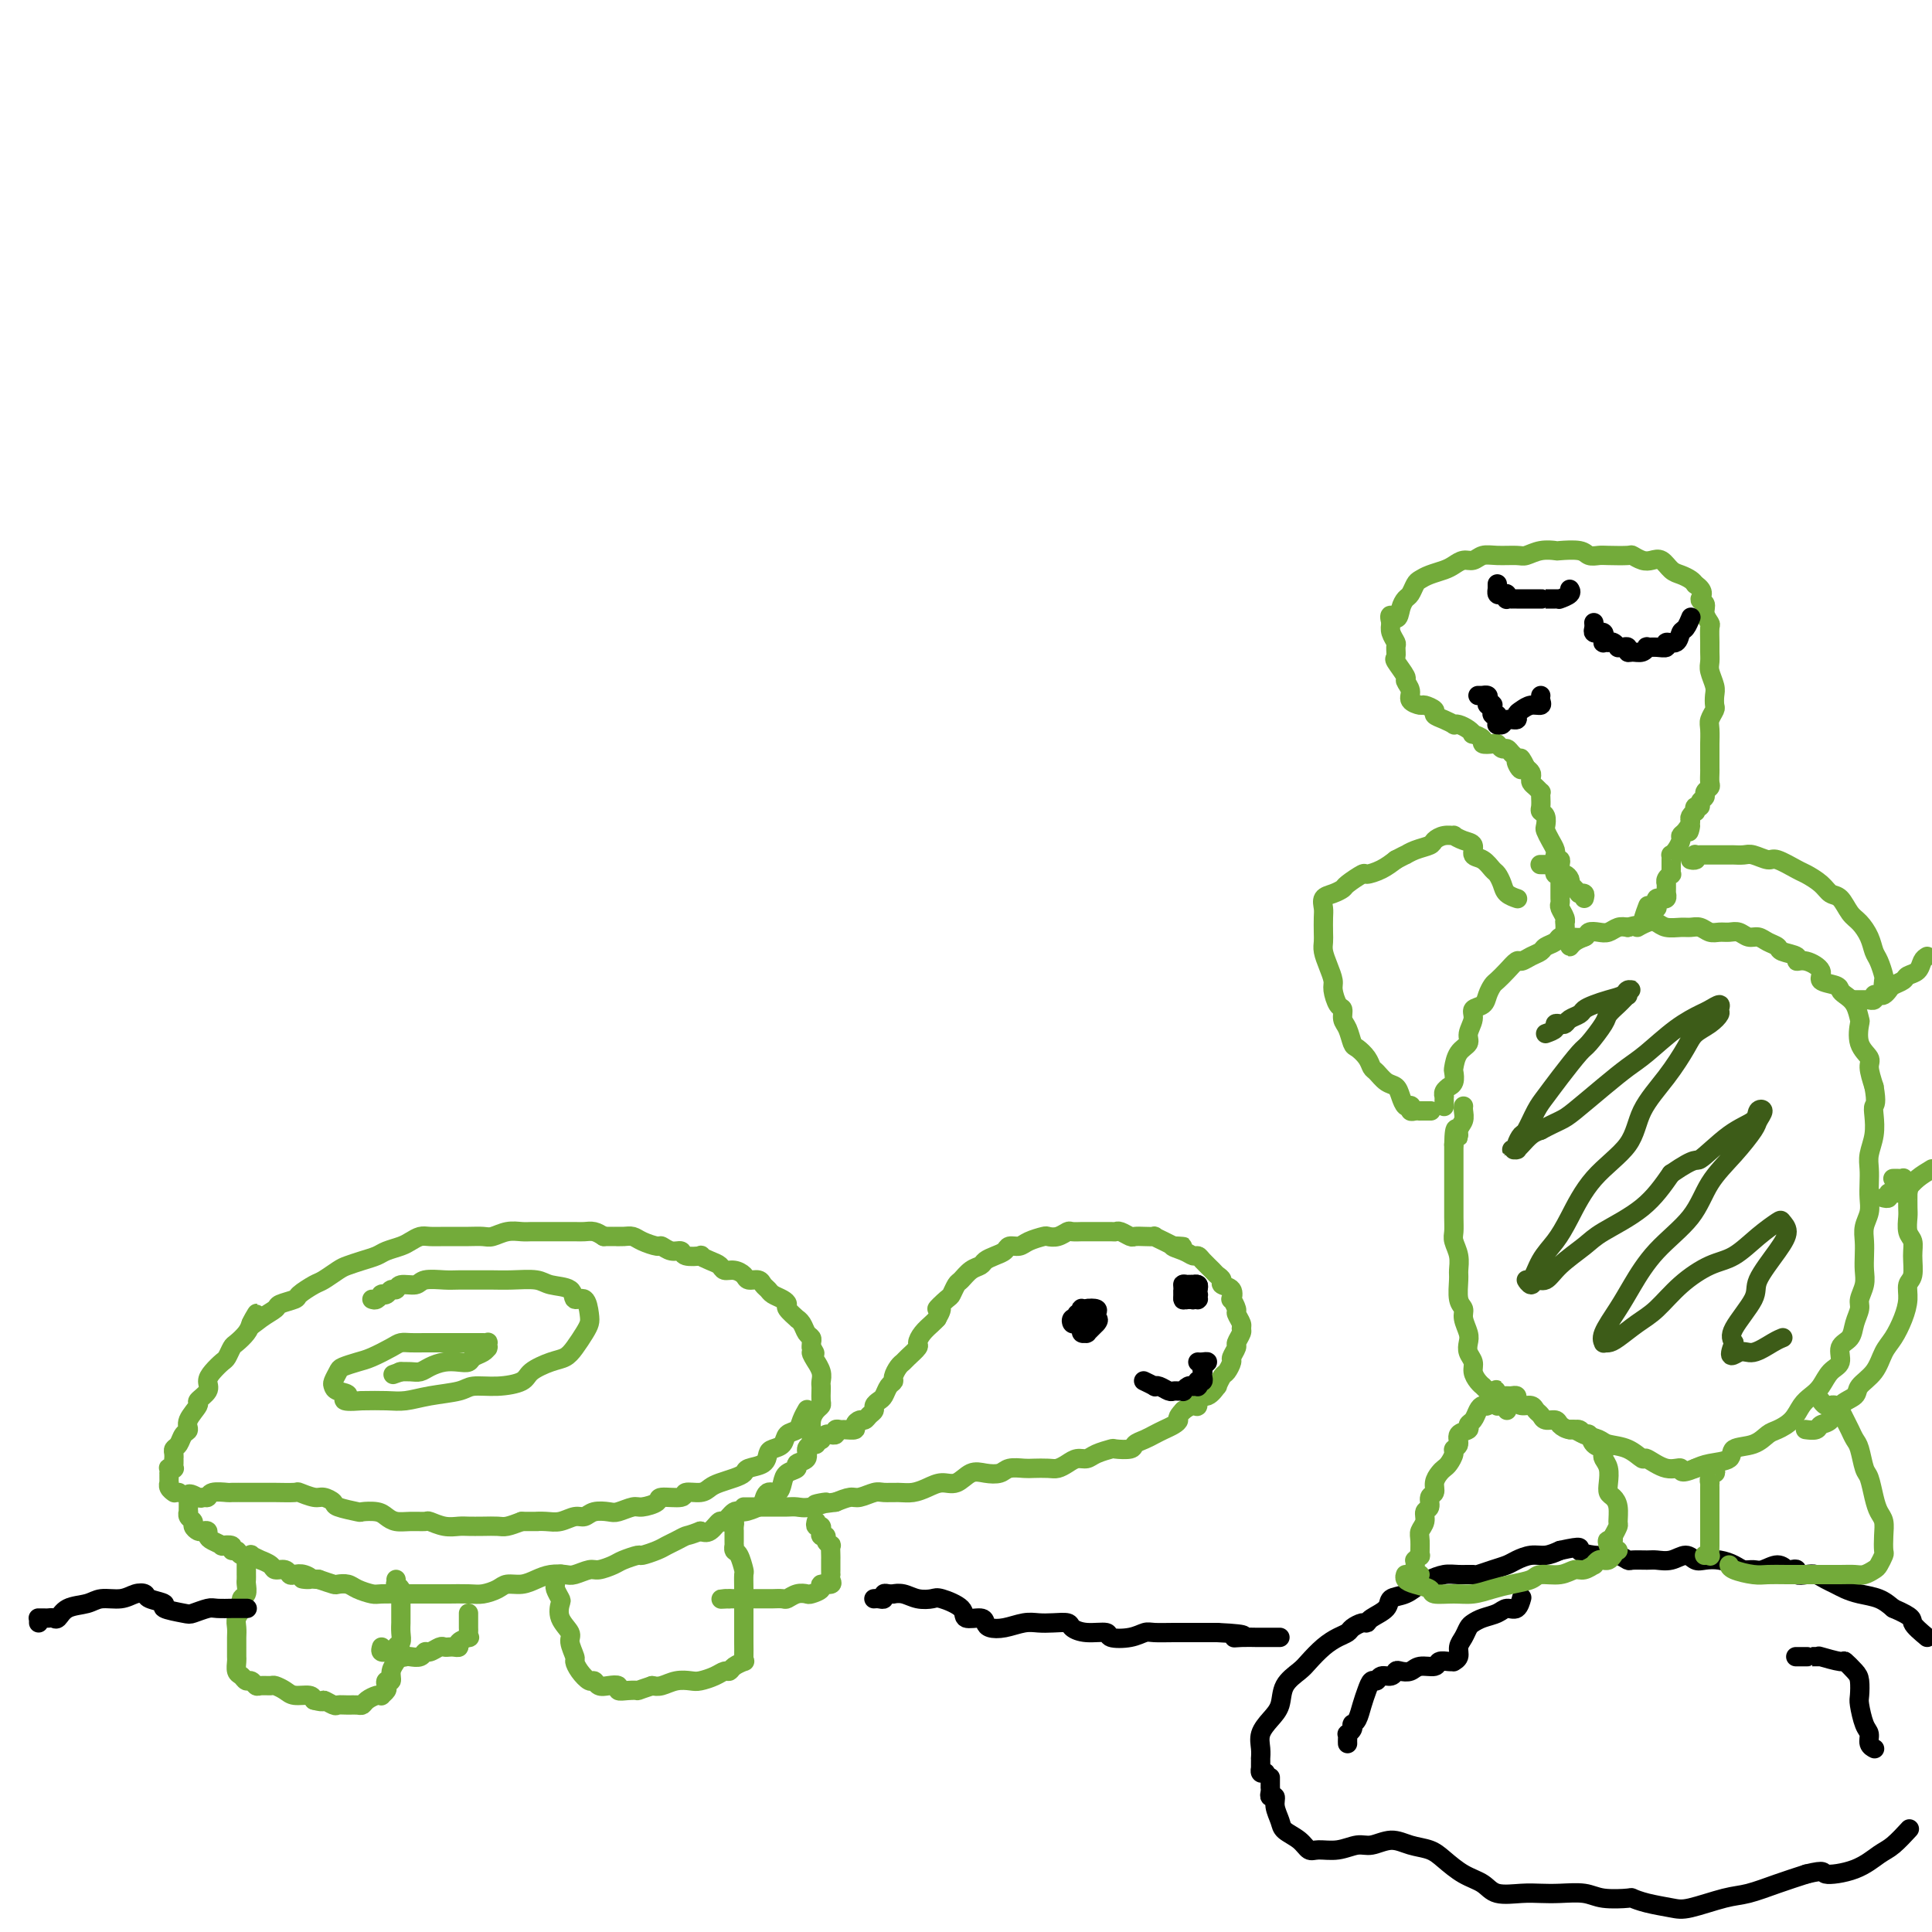 <svg viewBox='0 0 400 400' version='1.1' xmlns='http://www.w3.org/2000/svg' xmlns:xlink='http://www.w3.org/1999/xlink'><g fill='none' stroke='rgb(115,171,58)' stroke-width='4' stroke-linecap='round' stroke-linejoin='round'><path d='M37,309c-0.415,0.006 -0.829,0.012 -1,0c-0.171,-0.012 -0.098,-0.041 0,0c0.098,0.041 0.223,0.152 0,0c-0.223,-0.152 -0.792,-0.567 -1,-1c-0.208,-0.433 -0.056,-0.886 0,-1c0.056,-0.114 0.015,0.109 0,0c-0.015,-0.109 -0.005,-0.551 0,-1c0.005,-0.449 0.005,-0.905 0,-1c-0.005,-0.095 -0.015,0.171 0,0c0.015,-0.171 0.057,-0.781 0,-1c-0.057,-0.219 -0.211,-0.049 0,0c0.211,0.049 0.789,-0.025 1,0c0.211,0.025 0.057,0.147 0,0c-0.057,-0.147 -0.016,-0.565 0,-1c0.016,-0.435 0.007,-0.889 0,-1c-0.007,-0.111 -0.013,0.121 0,0c0.013,-0.121 0.046,-0.595 0,-1c-0.046,-0.405 -0.172,-0.740 0,-1c0.172,-0.260 0.643,-0.445 1,-1c0.357,-0.555 0.601,-1.482 1,-2c0.399,-0.518 0.952,-0.628 1,-1c0.048,-0.372 -0.408,-1.006 0,-2c0.408,-0.994 1.681,-2.349 2,-3c0.319,-0.651 -0.314,-0.598 0,-1c0.314,-0.402 1.576,-1.258 2,-2c0.424,-0.742 0.012,-1.369 0,-2c-0.012,-0.631 0.377,-1.268 1,-2c0.623,-0.732 1.480,-1.561 2,-2c0.520,-0.439 0.703,-0.488 1,-1c0.297,-0.512 0.709,-1.488 1,-2c0.291,-0.512 0.463,-0.561 1,-1c0.537,-0.439 1.439,-1.268 2,-2c0.561,-0.732 0.780,-1.366 1,-2'/><path d='M52,274c2.402,-4.145 0.406,-1.009 0,0c-0.406,1.009 0.778,-0.110 2,-1c1.222,-0.890 2.481,-1.552 3,-2c0.519,-0.448 0.298,-0.682 1,-1c0.702,-0.318 2.328,-0.719 3,-1c0.672,-0.281 0.392,-0.442 1,-1c0.608,-0.558 2.105,-1.511 3,-2c0.895,-0.489 1.188,-0.512 2,-1c0.812,-0.488 2.142,-1.440 3,-2c0.858,-0.560 1.245,-0.727 2,-1c0.755,-0.273 1.879,-0.650 3,-1c1.121,-0.350 2.240,-0.672 3,-1c0.760,-0.328 1.161,-0.662 2,-1c0.839,-0.338 2.115,-0.679 3,-1c0.885,-0.321 1.377,-0.622 2,-1c0.623,-0.378 1.377,-0.833 2,-1c0.623,-0.167 1.115,-0.045 2,0c0.885,0.045 2.162,0.013 3,0c0.838,-0.013 1.239,-0.007 2,0c0.761,0.007 1.884,0.016 3,0c1.116,-0.016 2.224,-0.057 3,0c0.776,0.057 1.219,0.211 2,0c0.781,-0.211 1.900,-0.789 3,-1c1.100,-0.211 2.180,-0.057 3,0c0.820,0.057 1.378,0.015 2,0c0.622,-0.015 1.307,-0.004 2,0c0.693,0.004 1.393,0.000 2,0c0.607,-0.000 1.121,0.003 2,0c0.879,-0.003 2.122,-0.011 3,0c0.878,0.011 1.390,0.041 2,0c0.610,-0.041 1.317,-0.155 2,0c0.683,0.155 1.341,0.577 2,1'/><path d='M125,256c6.525,-0.003 3.836,-0.011 3,0c-0.836,0.011 0.181,0.040 1,0c0.819,-0.040 1.440,-0.150 2,0c0.560,0.150 1.057,0.561 2,1c0.943,0.439 2.330,0.906 3,1c0.670,0.094 0.622,-0.185 1,0c0.378,0.185 1.182,0.833 2,1c0.818,0.167 1.651,-0.148 2,0c0.349,0.148 0.216,0.760 1,1c0.784,0.240 2.485,0.107 3,0c0.515,-0.107 -0.158,-0.187 0,0c0.158,0.187 1.145,0.641 2,1c0.855,0.359 1.576,0.622 2,1c0.424,0.378 0.551,0.871 1,1c0.449,0.129 1.219,-0.106 2,0c0.781,0.106 1.571,0.553 2,1c0.429,0.447 0.495,0.893 1,1c0.505,0.107 1.448,-0.126 2,0c0.552,0.126 0.713,0.612 1,1c0.287,0.388 0.702,0.680 1,1c0.298,0.320 0.480,0.668 1,1c0.520,0.332 1.378,0.649 2,1c0.622,0.351 1.007,0.737 1,1c-0.007,0.263 -0.405,0.403 0,1c0.405,0.597 1.615,1.651 2,2c0.385,0.349 -0.054,-0.009 0,0c0.054,0.009 0.603,0.384 1,1c0.397,0.616 0.642,1.475 1,2c0.358,0.525 0.827,0.718 1,1c0.173,0.282 0.049,0.652 0,1c-0.049,0.348 -0.025,0.674 0,1'/><path d='M168,279c1.482,2.110 0.187,0.884 0,1c-0.187,0.116 0.735,1.576 1,2c0.265,0.424 -0.125,-0.186 0,0c0.125,0.186 0.765,1.167 1,2c0.235,0.833 0.064,1.519 0,2c-0.064,0.481 -0.020,0.758 0,1c0.020,0.242 0.016,0.448 0,1c-0.016,0.552 -0.043,1.448 0,2c0.043,0.552 0.155,0.759 0,1c-0.155,0.241 -0.578,0.516 -1,1c-0.422,0.484 -0.844,1.177 -1,2c-0.156,0.823 -0.046,1.778 0,2c0.046,0.222 0.029,-0.288 0,0c-0.029,0.288 -0.068,1.372 0,2c0.068,0.628 0.244,0.798 0,1c-0.244,0.202 -0.909,0.435 -1,1c-0.091,0.565 0.393,1.463 0,2c-0.393,0.537 -1.662,0.712 -2,1c-0.338,0.288 0.257,0.688 0,1c-0.257,0.312 -1.365,0.535 -2,1c-0.635,0.465 -0.798,1.171 -1,2c-0.202,0.829 -0.442,1.782 -1,2c-0.558,0.218 -1.433,-0.297 -2,0c-0.567,0.297 -0.824,1.408 -1,2c-0.176,0.592 -0.270,0.664 -1,1c-0.730,0.336 -2.096,0.935 -3,1c-0.904,0.065 -1.344,-0.402 -2,0c-0.656,0.402 -1.526,1.675 -2,2c-0.474,0.325 -0.551,-0.297 -1,0c-0.449,0.297 -1.271,1.513 -2,2c-0.729,0.487 -1.364,0.243 -2,0'/><path d='M145,317c-2.442,0.952 -2.546,0.834 -3,1c-0.454,0.166 -1.257,0.618 -2,1c-0.743,0.382 -1.424,0.694 -2,1c-0.576,0.306 -1.045,0.607 -2,1c-0.955,0.393 -2.395,0.880 -3,1c-0.605,0.120 -0.373,-0.127 -1,0c-0.627,0.127 -2.111,0.626 -3,1c-0.889,0.374 -1.182,0.622 -2,1c-0.818,0.378 -2.161,0.885 -3,1c-0.839,0.115 -1.172,-0.163 -2,0c-0.828,0.163 -2.150,0.766 -3,1c-0.850,0.234 -1.229,0.101 -2,0c-0.771,-0.101 -1.935,-0.168 -3,0c-1.065,0.168 -2.032,0.571 -3,1c-0.968,0.429 -1.937,0.886 -3,1c-1.063,0.114 -2.219,-0.113 -3,0c-0.781,0.113 -1.187,0.566 -2,1c-0.813,0.434 -2.034,0.848 -3,1c-0.966,0.152 -1.677,0.041 -3,0c-1.323,-0.041 -3.258,-0.011 -4,0c-0.742,0.011 -0.289,0.003 -1,0c-0.711,-0.003 -2.584,0.000 -4,0c-1.416,-0.000 -2.375,-0.003 -3,0c-0.625,0.003 -0.915,0.011 -2,0c-1.085,-0.011 -2.963,-0.042 -4,0c-1.037,0.042 -1.232,0.155 -2,0c-0.768,-0.155 -2.109,-0.580 -3,-1c-0.891,-0.420 -1.332,-0.834 -2,-1c-0.668,-0.166 -1.565,-0.083 -2,0c-0.435,0.083 -0.410,0.167 -1,0c-0.590,-0.167 -1.795,-0.583 -3,-1'/><path d='M66,327c-5.681,-0.405 -2.883,0.084 -2,0c0.883,-0.084 -0.149,-0.740 -1,-1c-0.851,-0.260 -1.522,-0.125 -2,0c-0.478,0.125 -0.763,0.240 -1,0c-0.237,-0.240 -0.425,-0.834 -1,-1c-0.575,-0.166 -1.535,0.095 -2,0c-0.465,-0.095 -0.434,-0.548 -1,-1c-0.566,-0.452 -1.728,-0.905 -2,-1c-0.272,-0.095 0.345,0.167 0,0c-0.345,-0.167 -1.652,-0.762 -2,-1c-0.348,-0.238 0.263,-0.120 0,0c-0.263,0.120 -1.399,0.242 -2,0c-0.601,-0.242 -0.667,-0.849 -1,-1c-0.333,-0.151 -0.933,0.153 -1,0c-0.067,-0.153 0.398,-0.762 0,-1c-0.398,-0.238 -1.661,-0.106 -2,0c-0.339,0.106 0.246,0.186 0,0c-0.246,-0.186 -1.322,-0.637 -2,-1c-0.678,-0.363 -0.956,-0.636 -1,-1c-0.044,-0.364 0.147,-0.819 0,-1c-0.147,-0.181 -0.632,-0.090 -1,0c-0.368,0.090 -0.621,0.178 -1,0c-0.379,-0.178 -0.886,-0.621 -1,-1c-0.114,-0.379 0.166,-0.694 0,-1c-0.166,-0.306 -0.776,-0.603 -1,-1c-0.224,-0.397 -0.060,-0.894 0,-1c0.060,-0.106 0.016,0.179 0,0c-0.016,-0.179 -0.004,-0.821 0,-1c0.004,-0.179 0.001,0.106 0,0c-0.001,-0.106 -0.000,-0.602 0,-1c0.000,-0.398 0.000,-0.699 0,-1'/><path d='M39,310c-0.366,-1.388 1.219,-0.358 2,0c0.781,0.358 0.757,0.043 1,0c0.243,-0.043 0.755,0.185 1,0c0.245,-0.185 0.225,-0.782 1,-1c0.775,-0.218 2.344,-0.059 3,0c0.656,0.059 0.400,0.016 1,0c0.600,-0.016 2.056,-0.004 3,0c0.944,0.004 1.375,-0.000 2,0c0.625,0.000 1.445,0.004 2,0c0.555,-0.004 0.844,-0.016 2,0c1.156,0.016 3.179,0.060 4,0c0.821,-0.060 0.440,-0.224 1,0c0.560,0.224 2.060,0.834 3,1c0.940,0.166 1.321,-0.113 2,0c0.679,0.113 1.656,0.618 2,1c0.344,0.382 0.056,0.641 1,1c0.944,0.359 3.120,0.818 4,1c0.880,0.182 0.465,0.087 1,0c0.535,-0.087 2.021,-0.167 3,0c0.979,0.167 1.451,0.580 2,1c0.549,0.420 1.175,0.848 2,1c0.825,0.152 1.849,0.027 3,0c1.151,-0.027 2.429,0.045 3,0c0.571,-0.045 0.435,-0.208 1,0c0.565,0.208 1.832,0.788 3,1c1.168,0.212 2.237,0.058 3,0c0.763,-0.058 1.218,-0.018 2,0c0.782,0.018 1.890,0.015 3,0c1.110,-0.015 2.222,-0.043 3,0c0.778,0.043 1.222,0.155 2,0c0.778,-0.155 1.889,-0.578 3,-1'/><path d='M108,315c4.618,0.005 3.163,0.016 3,0c-0.163,-0.016 0.966,-0.061 2,0c1.034,0.061 1.972,0.226 3,0c1.028,-0.226 2.147,-0.844 3,-1c0.853,-0.156 1.440,0.150 2,0c0.560,-0.150 1.093,-0.758 2,-1c0.907,-0.242 2.188,-0.120 3,0c0.812,0.120 1.156,0.238 2,0c0.844,-0.238 2.188,-0.833 3,-1c0.812,-0.167 1.091,0.095 2,0c0.909,-0.095 2.450,-0.546 3,-1c0.550,-0.454 0.111,-0.909 1,-1c0.889,-0.091 3.105,0.183 4,0c0.895,-0.183 0.470,-0.823 1,-1c0.530,-0.177 2.016,0.107 3,0c0.984,-0.107 1.466,-0.606 2,-1c0.534,-0.394 1.120,-0.682 2,-1c0.880,-0.318 2.053,-0.666 3,-1c0.947,-0.334 1.667,-0.653 2,-1c0.333,-0.347 0.278,-0.722 1,-1c0.722,-0.278 2.220,-0.460 3,-1c0.780,-0.540 0.843,-1.439 1,-2c0.157,-0.561 0.409,-0.783 1,-1c0.591,-0.217 1.521,-0.430 2,-1c0.479,-0.570 0.507,-1.498 1,-2c0.493,-0.502 1.452,-0.578 2,-1c0.548,-0.422 0.686,-1.191 1,-2c0.314,-0.809 0.804,-1.660 1,-2c0.196,-0.340 0.098,-0.170 0,0'/><path d='M169,299c-0.544,-0.030 -1.089,-0.060 -1,0c0.089,0.060 0.811,0.208 1,0c0.189,-0.208 -0.156,-0.774 0,-1c0.156,-0.226 0.812,-0.113 1,0c0.188,0.113 -0.093,0.227 0,0c0.093,-0.227 0.560,-0.793 1,-1c0.440,-0.207 0.854,-0.054 1,0c0.146,0.054 0.024,0.011 0,0c-0.024,-0.011 0.049,0.011 0,0c-0.049,-0.011 -0.222,-0.056 0,0c0.222,0.056 0.838,0.212 1,0c0.162,-0.212 -0.129,-0.792 0,-1c0.129,-0.208 0.679,-0.046 1,0c0.321,0.046 0.415,-0.025 1,0c0.585,0.025 1.662,0.147 2,0c0.338,-0.147 -0.063,-0.564 0,-1c0.063,-0.436 0.591,-0.890 1,-1c0.409,-0.110 0.701,0.125 1,0c0.299,-0.125 0.605,-0.610 1,-1c0.395,-0.390 0.879,-0.686 1,-1c0.121,-0.314 -0.121,-0.648 0,-1c0.121,-0.352 0.606,-0.723 1,-1c0.394,-0.277 0.697,-0.459 1,-1c0.303,-0.541 0.606,-1.441 1,-2c0.394,-0.559 0.878,-0.779 1,-1c0.122,-0.221 -0.117,-0.444 0,-1c0.117,-0.556 0.591,-1.443 1,-2c0.409,-0.557 0.753,-0.782 1,-1c0.247,-0.218 0.399,-0.429 1,-1c0.601,-0.571 1.653,-1.501 2,-2c0.347,-0.499 -0.010,-0.567 0,-1c0.010,-0.433 0.387,-1.232 1,-2c0.613,-0.768 1.461,-1.505 2,-2c0.539,-0.495 0.770,-0.747 1,-1'/><path d='M194,273c1.902,-3.279 0.158,-1.977 0,-2c-0.158,-0.023 1.270,-1.372 2,-2c0.730,-0.628 0.763,-0.535 1,-1c0.237,-0.465 0.679,-1.486 1,-2c0.321,-0.514 0.523,-0.519 1,-1c0.477,-0.481 1.231,-1.438 2,-2c0.769,-0.562 1.553,-0.729 2,-1c0.447,-0.271 0.557,-0.646 1,-1c0.443,-0.354 1.220,-0.686 2,-1c0.780,-0.314 1.565,-0.610 2,-1c0.435,-0.390 0.522,-0.875 1,-1c0.478,-0.125 1.349,0.111 2,0c0.651,-0.111 1.081,-0.569 2,-1c0.919,-0.431 2.325,-0.833 3,-1c0.675,-0.167 0.619,-0.097 1,0c0.381,0.097 1.201,0.222 2,0c0.799,-0.222 1.578,-0.792 2,-1c0.422,-0.208 0.488,-0.056 1,0c0.512,0.056 1.471,0.015 2,0c0.529,-0.015 0.627,-0.005 1,0c0.373,0.005 1.021,0.005 2,0c0.979,-0.005 2.289,-0.015 3,0c0.711,0.015 0.823,0.057 1,0c0.177,-0.057 0.420,-0.211 1,0c0.580,0.211 1.499,0.788 2,1c0.501,0.212 0.585,0.060 1,0c0.415,-0.060 1.161,-0.027 2,0c0.839,0.027 1.771,0.048 2,0c0.229,-0.048 -0.246,-0.167 0,0c0.246,0.167 1.213,0.619 2,1c0.787,0.381 1.393,0.690 2,1'/><path d='M243,258c4.084,0.266 0.795,-0.070 0,0c-0.795,0.070 0.904,0.547 2,1c1.096,0.453 1.589,0.881 2,1c0.411,0.119 0.741,-0.070 1,0c0.259,0.070 0.445,0.400 1,1c0.555,0.600 1.477,1.469 2,2c0.523,0.531 0.648,0.725 1,1c0.352,0.275 0.930,0.632 1,1c0.070,0.368 -0.370,0.747 0,1c0.370,0.253 1.548,0.381 2,1c0.452,0.619 0.178,1.728 0,2c-0.178,0.272 -0.258,-0.292 0,0c0.258,0.292 0.855,1.439 1,2c0.145,0.561 -0.161,0.536 0,1c0.161,0.464 0.790,1.419 1,2c0.210,0.581 -0.000,0.790 0,1c0.000,0.210 0.211,0.422 0,1c-0.211,0.578 -0.844,1.521 -1,2c-0.156,0.479 0.166,0.494 0,1c-0.166,0.506 -0.819,1.503 -1,2c-0.181,0.497 0.111,0.495 0,1c-0.111,0.505 -0.624,1.516 -1,2c-0.376,0.484 -0.616,0.439 -1,1c-0.384,0.561 -0.911,1.727 -1,2c-0.089,0.273 0.261,-0.348 0,0c-0.261,0.348 -1.134,1.665 -2,2c-0.866,0.335 -1.727,-0.312 -2,0c-0.273,0.312 0.042,1.584 0,2c-0.042,0.416 -0.441,-0.024 -1,0c-0.559,0.024 -1.280,0.512 -2,1'/><path d='M245,292c-1.584,1.643 -1.043,1.750 -1,2c0.043,0.250 -0.413,0.644 -1,1c-0.587,0.356 -1.307,0.673 -2,1c-0.693,0.327 -1.360,0.662 -2,1c-0.640,0.338 -1.255,0.678 -2,1c-0.745,0.322 -1.621,0.625 -2,1c-0.379,0.375 -0.261,0.822 -1,1c-0.739,0.178 -2.333,0.085 -3,0c-0.667,-0.085 -0.405,-0.164 -1,0c-0.595,0.164 -2.046,0.569 -3,1c-0.954,0.431 -1.409,0.886 -2,1c-0.591,0.114 -1.317,-0.113 -2,0c-0.683,0.113 -1.323,0.566 -2,1c-0.677,0.434 -1.393,0.847 -2,1c-0.607,0.153 -1.106,0.045 -2,0c-0.894,-0.045 -2.182,-0.025 -3,0c-0.818,0.025 -1.167,0.057 -2,0c-0.833,-0.057 -2.151,-0.204 -3,0c-0.849,0.204 -1.227,0.758 -2,1c-0.773,0.242 -1.939,0.173 -3,0c-1.061,-0.173 -2.016,-0.449 -3,0c-0.984,0.449 -1.995,1.623 -3,2c-1.005,0.377 -2.002,-0.042 -3,0c-0.998,0.042 -1.995,0.546 -3,1c-1.005,0.454 -2.016,0.858 -3,1c-0.984,0.142 -1.939,0.023 -3,0c-1.061,-0.023 -2.226,0.049 -3,0c-0.774,-0.049 -1.156,-0.219 -2,0c-0.844,0.219 -2.150,0.828 -3,1c-0.850,0.172 -1.243,-0.094 -2,0c-0.757,0.094 -1.879,0.547 -3,1'/><path d='M173,311c-7.429,1.022 -3.002,0.078 -2,0c1.002,-0.078 -1.422,0.711 -3,1c-1.578,0.289 -2.310,0.077 -3,0c-0.690,-0.077 -1.337,-0.021 -2,0c-0.663,0.021 -1.343,0.006 -2,0c-0.657,-0.006 -1.290,-0.001 -2,0c-0.710,0.001 -1.497,0.000 -2,0c-0.503,-0.000 -0.722,-0.000 -1,0c-0.278,0.000 -0.613,0.000 -1,0c-0.387,-0.000 -0.825,-0.000 -1,0c-0.175,0.000 -0.088,0.000 0,0'/></g>
<g fill='none' stroke='rgb(0,0,0)' stroke-width='4' stroke-linecap='round' stroke-linejoin='round'><path d='M224,274c0.113,0.009 0.227,0.018 0,0c-0.227,-0.018 -0.794,-0.061 -1,0c-0.206,0.061 -0.052,0.228 0,0c0.052,-0.228 -0.000,-0.849 0,-1c0.000,-0.151 0.052,0.170 0,0c-0.052,-0.170 -0.206,-0.830 0,-1c0.206,-0.170 0.773,0.150 1,0c0.227,-0.150 0.113,-0.770 0,-1c-0.113,-0.230 -0.227,-0.072 0,0c0.227,0.072 0.793,0.057 1,0c0.207,-0.057 0.056,-0.155 0,0c-0.056,0.155 -0.015,0.563 0,1c0.015,0.437 0.004,0.902 0,1c-0.004,0.098 0.000,-0.170 0,0c-0.000,0.170 -0.004,0.778 0,1c0.004,0.222 0.016,0.060 0,0c-0.016,-0.060 -0.060,-0.016 0,0c0.060,0.016 0.223,0.005 0,0c-0.223,-0.005 -0.831,-0.005 -1,0c-0.169,0.005 0.102,0.016 0,0c-0.102,-0.016 -0.578,-0.057 -1,0c-0.422,0.057 -0.789,0.212 -1,0c-0.211,-0.212 -0.267,-0.793 0,-1c0.267,-0.207 0.855,-0.041 1,0c0.145,0.041 -0.154,-0.041 0,0c0.154,0.041 0.759,0.207 1,0c0.241,-0.207 0.116,-0.787 0,-1c-0.116,-0.213 -0.223,-0.058 0,0c0.223,0.058 0.777,0.019 1,0c0.223,-0.019 0.115,-0.019 0,0c-0.115,0.019 -0.237,0.057 0,0c0.237,-0.057 0.833,-0.208 1,0c0.167,0.208 -0.095,0.774 0,1c0.095,0.226 0.548,0.113 1,0'/><path d='M227,273c0.777,0.069 0.218,0.740 0,1c-0.218,0.260 -0.097,0.108 0,0c0.097,-0.108 0.169,-0.173 0,0c-0.169,0.173 -0.580,0.582 -1,1c-0.420,0.418 -0.848,0.845 -1,1c-0.152,0.155 -0.027,0.039 0,0c0.027,-0.039 -0.045,-0.000 0,0c0.045,0.000 0.207,-0.037 0,0c-0.207,0.037 -0.784,0.150 -1,0c-0.216,-0.150 -0.072,-0.561 0,-1c0.072,-0.439 0.072,-0.905 0,-1c-0.072,-0.095 -0.218,0.181 0,0c0.218,-0.181 0.798,-0.820 1,-1c0.202,-0.180 0.026,0.098 0,0c-0.026,-0.098 0.098,-0.572 0,-1c-0.098,-0.428 -0.419,-0.809 0,-1c0.419,-0.191 1.577,-0.191 2,0c0.423,0.191 0.109,0.574 0,1c-0.109,0.426 -0.015,0.895 0,1c0.015,0.105 -0.048,-0.154 0,0c0.048,0.154 0.209,0.722 0,1c-0.209,0.278 -0.787,0.267 -1,0c-0.213,-0.267 -0.061,-0.791 0,-1c0.061,-0.209 0.030,-0.105 0,0'/><path d='M248,282c0.279,0.022 0.558,0.044 1,0c0.442,-0.044 1.046,-0.152 1,0c-0.046,0.152 -0.743,0.566 -1,1c-0.257,0.434 -0.073,0.887 0,1c0.073,0.113 0.033,-0.114 0,0c-0.033,0.114 -0.061,0.570 0,1c0.061,0.430 0.212,0.833 0,1c-0.212,0.167 -0.788,0.097 -1,0c-0.212,-0.097 -0.061,-0.222 0,0c0.061,0.222 0.030,0.792 0,1c-0.030,0.208 -0.060,0.056 0,0c0.060,-0.056 0.209,-0.016 0,0c-0.209,0.016 -0.778,0.008 -1,0c-0.222,-0.008 -0.097,-0.016 0,0c0.097,0.016 0.167,0.057 0,0c-0.167,-0.057 -0.570,-0.212 -1,0c-0.430,0.212 -0.888,0.790 -1,1c-0.112,0.210 0.121,0.053 0,0c-0.121,-0.053 -0.597,-0.000 -1,0c-0.403,0.000 -0.733,-0.051 -1,0c-0.267,0.051 -0.471,0.206 -1,0c-0.529,-0.206 -1.382,-0.773 -2,-1c-0.618,-0.227 -1.001,-0.112 -1,0c0.001,0.112 0.385,0.223 0,0c-0.385,-0.223 -1.539,-0.778 -2,-1c-0.461,-0.222 -0.231,-0.111 0,0'/><path d='M246,268c0.415,0.000 0.829,0.000 1,0c0.171,-0.000 0.098,-0.001 0,0c-0.098,0.001 -0.222,0.004 0,0c0.222,-0.004 0.791,-0.015 1,0c0.209,0.015 0.057,0.057 0,0c-0.057,-0.057 -0.019,-0.211 0,0c0.019,0.211 0.020,0.789 0,1c-0.020,0.211 -0.061,0.057 0,0c0.061,-0.057 0.223,-0.015 0,0c-0.223,0.015 -0.830,0.005 -1,0c-0.170,-0.005 0.098,-0.005 0,0c-0.098,0.005 -0.562,0.016 -1,0c-0.438,-0.016 -0.850,-0.060 -1,0c-0.150,0.060 -0.037,0.222 0,0c0.037,-0.222 -0.000,-0.830 0,-1c0.000,-0.170 0.037,0.098 0,0c-0.037,-0.098 -0.150,-0.563 0,-1c0.150,-0.437 0.562,-0.846 1,-1c0.438,-0.154 0.902,-0.051 1,0c0.098,0.051 -0.169,0.052 0,0c0.169,-0.052 0.773,-0.158 1,0c0.227,0.158 0.076,0.578 0,1c-0.076,0.422 -0.076,0.845 0,1c0.076,0.155 0.227,0.043 0,0c-0.227,-0.043 -0.831,-0.015 -1,0c-0.169,0.015 0.098,0.019 0,0c-0.098,-0.019 -0.562,-0.061 -1,0c-0.438,0.061 -0.850,0.227 -1,0c-0.150,-0.227 -0.036,-0.845 0,-1c0.036,-0.155 -0.004,0.155 0,0c0.004,-0.155 0.053,-0.773 0,-1c-0.053,-0.227 -0.206,-0.061 0,0c0.206,0.061 0.773,0.017 1,0c0.227,-0.017 0.113,-0.009 0,0'/><path d='M246,268c-0.429,-0.030 -0.857,-0.060 -1,0c-0.143,0.060 0.000,0.211 0,0c-0.000,-0.211 -0.144,-0.785 0,-1c0.144,-0.215 0.574,-0.073 1,0c0.426,0.073 0.846,0.076 1,0c0.154,-0.076 0.041,-0.231 0,0c-0.041,0.231 -0.010,0.846 0,1c0.010,0.154 -0.001,-0.155 0,0c0.001,0.155 0.015,0.773 0,1c-0.015,0.227 -0.060,0.062 0,0c0.060,-0.062 0.226,-0.020 0,0c-0.226,0.020 -0.845,0.019 -1,0c-0.155,-0.019 0.155,-0.057 0,0c-0.155,0.057 -0.774,0.207 -1,0c-0.226,-0.207 -0.060,-0.772 0,-1c0.060,-0.228 0.015,-0.117 0,0c-0.015,0.117 -0.001,0.242 0,0c0.001,-0.242 -0.010,-0.849 0,-1c0.010,-0.151 0.040,0.156 0,0c-0.040,-0.156 -0.151,-0.775 0,-1c0.151,-0.225 0.562,-0.057 1,0c0.438,0.057 0.902,0.001 1,0c0.098,-0.001 -0.170,0.052 0,0c0.170,-0.052 0.777,-0.210 1,0c0.223,0.210 0.060,0.787 0,1c-0.060,0.213 -0.017,0.061 0,0c0.017,-0.061 0.009,-0.030 0,0'/></g>
<g fill='none' stroke='rgb(115,171,58)' stroke-width='4' stroke-linecap='round' stroke-linejoin='round'><path d='M51,323c0.000,-0.006 0.000,-0.012 0,0c-0.000,0.012 -0.000,0.041 0,0c0.000,-0.041 0.000,-0.150 0,0c-0.000,0.150 -0.000,0.561 0,1c0.000,0.439 0.000,0.905 0,1c-0.000,0.095 -0.000,-0.183 0,0c0.000,0.183 0.001,0.827 0,1c-0.001,0.173 -0.004,-0.123 0,0c0.004,0.123 0.016,0.666 0,1c-0.016,0.334 -0.061,0.460 0,1c0.061,0.540 0.226,1.496 0,2c-0.226,0.504 -0.845,0.558 -1,1c-0.155,0.442 0.155,1.273 0,2c-0.155,0.727 -0.774,1.351 -1,2c-0.226,0.649 -0.060,1.325 0,2c0.060,0.675 0.015,1.351 0,2c-0.015,0.649 -0.001,1.273 0,2c0.001,0.727 -0.011,1.558 0,2c0.011,0.442 0.044,0.496 0,1c-0.044,0.504 -0.166,1.459 0,2c0.166,0.541 0.621,0.667 1,1c0.379,0.333 0.683,0.874 1,1c0.317,0.126 0.647,-0.163 1,0c0.353,0.163 0.728,0.778 1,1c0.272,0.222 0.442,0.049 1,0c0.558,-0.049 1.505,0.025 2,0c0.495,-0.025 0.539,-0.147 1,0c0.461,0.147 1.340,0.565 2,1c0.660,0.435 1.101,0.886 2,1c0.899,0.114 2.257,-0.110 3,0c0.743,0.110 0.872,0.555 1,1'/><path d='M65,352c2.662,0.713 1.816,-0.005 2,0c0.184,0.005 1.397,0.734 2,1c0.603,0.266 0.594,0.068 1,0c0.406,-0.068 1.225,-0.008 2,0c0.775,0.008 1.504,-0.037 2,0c0.496,0.037 0.759,0.154 1,0c0.241,-0.154 0.461,-0.580 1,-1c0.539,-0.420 1.399,-0.833 2,-1c0.601,-0.167 0.945,-0.087 1,0c0.055,0.087 -0.177,0.183 0,0c0.177,-0.183 0.764,-0.643 1,-1c0.236,-0.357 0.119,-0.610 0,-1c-0.119,-0.390 -0.242,-0.915 0,-1c0.242,-0.085 0.848,0.272 1,0c0.152,-0.272 -0.152,-1.171 0,-2c0.152,-0.829 0.759,-1.587 1,-2c0.241,-0.413 0.117,-0.482 0,-1c-0.117,-0.518 -0.228,-1.485 0,-2c0.228,-0.515 0.793,-0.579 1,-1c0.207,-0.421 0.056,-1.198 0,-2c-0.056,-0.802 -0.015,-1.630 0,-2c0.015,-0.370 0.005,-0.284 0,-1c-0.005,-0.716 -0.005,-2.234 0,-3c0.005,-0.766 0.015,-0.780 0,-1c-0.015,-0.220 -0.057,-0.646 0,-1c0.057,-0.354 0.211,-0.634 0,-1c-0.211,-0.366 -0.789,-0.816 -1,-1c-0.211,-0.184 -0.057,-0.101 0,0c0.057,0.101 0.015,0.219 0,0c-0.015,-0.219 -0.004,-0.777 0,-1c0.004,-0.223 0.002,-0.112 0,0'/><path d='M150,315c0.309,0.022 0.619,0.043 1,0c0.381,-0.043 0.834,-0.151 1,0c0.166,0.151 0.044,0.562 0,1c-0.044,0.438 -0.012,0.905 0,1c0.012,0.095 0.003,-0.181 0,0c-0.003,0.181 -0.001,0.818 0,1c0.001,0.182 -0.001,-0.091 0,0c0.001,0.091 0.003,0.547 0,1c-0.003,0.453 -0.011,0.903 0,1c0.011,0.097 0.041,-0.159 0,0c-0.041,0.159 -0.155,0.732 0,1c0.155,0.268 0.577,0.232 1,1c0.423,0.768 0.845,2.340 1,3c0.155,0.660 0.041,0.407 0,1c-0.041,0.593 -0.011,2.032 0,3c0.011,0.968 0.003,1.466 0,2c-0.003,0.534 -0.001,1.106 0,2c0.001,0.894 -0.000,2.110 0,3c0.000,0.890 0.002,1.453 0,2c-0.002,0.547 -0.007,1.077 0,2c0.007,0.923 0.027,2.237 0,3c-0.027,0.763 -0.101,0.974 0,1c0.101,0.026 0.376,-0.134 0,0c-0.376,0.134 -1.403,0.561 -2,1c-0.597,0.439 -0.764,0.888 -1,1c-0.236,0.112 -0.541,-0.115 -1,0c-0.459,0.115 -1.071,0.570 -2,1c-0.929,0.430 -2.174,0.833 -3,1c-0.826,0.167 -1.232,0.096 -2,0c-0.768,-0.096 -1.899,-0.218 -3,0c-1.101,0.218 -2.172,0.777 -3,1c-0.828,0.223 -1.414,0.112 -2,0'/><path d='M135,349c-3.532,1.159 -2.861,1.056 -3,1c-0.139,-0.056 -1.088,-0.067 -2,0c-0.912,0.067 -1.789,0.210 -2,0c-0.211,-0.210 0.243,-0.773 0,-1c-0.243,-0.227 -1.182,-0.119 -2,0c-0.818,0.119 -1.516,0.249 -2,0c-0.484,-0.249 -0.756,-0.877 -1,-1c-0.244,-0.123 -0.462,0.258 -1,0c-0.538,-0.258 -1.396,-1.157 -2,-2c-0.604,-0.843 -0.954,-1.632 -1,-2c-0.046,-0.368 0.212,-0.316 0,-1c-0.212,-0.684 -0.893,-2.105 -1,-3c-0.107,-0.895 0.360,-1.266 0,-2c-0.360,-0.734 -1.546,-1.832 -2,-3c-0.454,-1.168 -0.175,-2.407 0,-3c0.175,-0.593 0.247,-0.541 0,-1c-0.247,-0.459 -0.812,-1.430 -1,-2c-0.188,-0.570 0.001,-0.741 0,-1c-0.001,-0.259 -0.193,-0.608 0,-1c0.193,-0.392 0.769,-0.826 1,-1c0.231,-0.174 0.115,-0.087 0,0'/><path d='M169,315c-0.113,0.453 -0.227,0.906 0,1c0.227,0.094 0.793,-0.172 1,0c0.207,0.172 0.054,0.782 0,1c-0.054,0.218 -0.011,0.044 0,0c0.011,-0.044 -0.012,0.044 0,0c0.012,-0.044 0.060,-0.218 0,0c-0.060,0.218 -0.226,0.827 0,1c0.226,0.173 0.845,-0.090 1,0c0.155,0.090 -0.155,0.534 0,1c0.155,0.466 0.774,0.954 1,1c0.226,0.046 0.061,-0.352 0,0c-0.061,0.352 -0.016,1.453 0,2c0.016,0.547 0.004,0.542 0,1c-0.004,0.458 0.001,1.381 0,2c-0.001,0.619 -0.008,0.936 0,1c0.008,0.064 0.032,-0.124 0,0c-0.032,0.124 -0.121,0.559 0,1c0.121,0.441 0.451,0.889 0,1c-0.451,0.111 -1.682,-0.115 -2,0c-0.318,0.115 0.276,0.570 0,1c-0.276,0.430 -1.421,0.833 -2,1c-0.579,0.167 -0.593,0.097 -1,0c-0.407,-0.097 -1.207,-0.222 -2,0c-0.793,0.222 -1.578,0.792 -2,1c-0.422,0.208 -0.480,0.056 -1,0c-0.520,-0.056 -1.501,-0.015 -2,0c-0.499,0.015 -0.515,0.004 -1,0c-0.485,-0.004 -1.439,-0.001 -2,0c-0.561,0.001 -0.728,0.000 -1,0c-0.272,-0.000 -0.650,-0.000 -1,0c-0.350,0.000 -0.671,0.000 -1,0c-0.329,-0.000 -0.665,-0.000 -1,0c-0.335,0.000 -0.667,0.000 -1,0c-0.333,-0.000 -0.666,-0.000 -1,0'/><path d='M151,331c-2.856,0.155 -1.498,0.041 -1,0c0.498,-0.041 0.134,-0.011 0,0c-0.134,0.011 -0.038,0.003 0,0c0.038,-0.003 0.019,-0.002 0,0'/><path d='M79,341c-0.130,0.423 -0.260,0.845 0,1c0.260,0.155 0.911,0.042 1,0c0.089,-0.042 -0.382,-0.012 0,0c0.382,0.012 1.618,0.007 2,0c0.382,-0.007 -0.091,-0.016 0,0c0.091,0.016 0.744,0.057 1,0c0.256,-0.057 0.114,-0.210 0,0c-0.114,0.210 -0.199,0.784 0,1c0.199,0.216 0.682,0.073 1,0c0.318,-0.073 0.470,-0.076 1,0c0.530,0.076 1.437,0.231 2,0c0.563,-0.231 0.781,-0.846 1,-1c0.219,-0.154 0.440,0.155 1,0c0.560,-0.155 1.461,-0.773 2,-1c0.539,-0.227 0.717,-0.064 1,0c0.283,0.064 0.672,0.027 1,0c0.328,-0.027 0.596,-0.045 1,0c0.404,0.045 0.946,0.153 1,0c0.054,-0.153 -0.378,-0.566 0,-1c0.378,-0.434 1.565,-0.890 2,-1c0.435,-0.110 0.116,0.124 0,0c-0.116,-0.124 -0.031,-0.607 0,-1c0.031,-0.393 0.008,-0.698 0,-1c-0.008,-0.302 -0.002,-0.603 0,-1c0.002,-0.397 0.001,-0.890 0,-1c-0.001,-0.110 -0.000,0.163 0,0c0.000,-0.163 0.000,-0.761 0,-1c-0.000,-0.239 -0.000,-0.120 0,0'/><path d='M77,269c0.311,0.114 0.622,0.228 1,0c0.378,-0.228 0.822,-0.797 1,-1c0.178,-0.203 0.090,-0.039 0,0c-0.090,0.039 -0.181,-0.046 0,0c0.181,0.046 0.633,0.224 1,0c0.367,-0.224 0.649,-0.848 1,-1c0.351,-0.152 0.773,0.170 1,0c0.227,-0.170 0.261,-0.830 1,-1c0.739,-0.170 2.183,0.151 3,0c0.817,-0.151 1.008,-0.772 2,-1c0.992,-0.228 2.784,-0.061 4,0c1.216,0.061 1.856,0.015 3,0c1.144,-0.015 2.794,-0.001 4,0c1.206,0.001 1.970,-0.012 3,0c1.030,0.012 2.327,0.050 4,0c1.673,-0.050 3.723,-0.188 5,0c1.277,0.188 1.782,0.701 3,1c1.218,0.299 3.150,0.384 4,1c0.850,0.616 0.618,1.764 1,2c0.382,0.236 1.378,-0.439 2,0c0.622,0.439 0.869,1.991 1,3c0.131,1.009 0.147,1.474 0,2c-0.147,0.526 -0.456,1.113 -1,2c-0.544,0.887 -1.323,2.072 -2,3c-0.677,0.928 -1.253,1.597 -2,2c-0.747,0.403 -1.663,0.538 -3,1c-1.337,0.462 -3.093,1.251 -4,2c-0.907,0.749 -0.965,1.457 -2,2c-1.035,0.543 -3.046,0.920 -5,1c-1.954,0.080 -3.852,-0.136 -5,0c-1.148,0.136 -1.548,0.625 -3,1c-1.452,0.375 -3.956,0.637 -6,1c-2.044,0.363 -3.627,0.829 -5,1c-1.373,0.171 -2.535,0.049 -4,0c-1.465,-0.049 -3.232,-0.024 -5,0'/><path d='M75,290c-5.678,0.439 -3.375,-0.464 -3,-1c0.375,-0.536 -1.180,-0.707 -2,-1c-0.820,-0.293 -0.904,-0.709 -1,-1c-0.096,-0.291 -0.204,-0.458 0,-1c0.204,-0.542 0.719,-1.458 1,-2c0.281,-0.542 0.326,-0.709 1,-1c0.674,-0.291 1.976,-0.705 3,-1c1.024,-0.295 1.771,-0.471 3,-1c1.229,-0.529 2.942,-1.410 4,-2c1.058,-0.590 1.461,-0.890 2,-1c0.539,-0.110 1.213,-0.029 2,0c0.787,0.029 1.687,0.008 3,0c1.313,-0.008 3.038,-0.002 4,0c0.962,0.002 1.162,0.001 2,0c0.838,-0.001 2.316,-0.001 3,0c0.684,0.001 0.576,0.004 1,0c0.424,-0.004 1.381,-0.015 2,0c0.619,0.015 0.898,0.056 1,0c0.102,-0.056 0.025,-0.208 0,0c-0.025,0.208 0.000,0.776 0,1c-0.000,0.224 -0.027,0.102 0,0c0.027,-0.102 0.107,-0.185 0,0c-0.107,0.185 -0.402,0.637 -1,1c-0.598,0.363 -1.501,0.636 -2,1c-0.499,0.364 -0.595,0.819 -1,1c-0.405,0.181 -1.119,0.087 -2,0c-0.881,-0.087 -1.928,-0.167 -3,0c-1.072,0.167 -2.168,0.581 -3,1c-0.832,0.419 -1.398,0.844 -2,1c-0.602,0.156 -1.239,0.042 -2,0c-0.761,-0.042 -1.646,-0.012 -2,0c-0.354,0.012 -0.177,0.006 0,0'/><path d='M83,284c-2.833,1.000 -1.417,0.500 0,0'/></g>
<g fill='none' stroke='rgb(0,0,0)' stroke-width='4' stroke-linecap='round' stroke-linejoin='round'><path d='M262,367c-0.423,0.114 -0.845,0.227 -1,0c-0.155,-0.227 -0.041,-0.796 0,-1c0.041,-0.204 0.011,-0.045 0,0c-0.011,0.045 -0.003,-0.025 0,0c0.003,0.025 0.001,0.145 0,0c-0.001,-0.145 -0.002,-0.555 0,-1c0.002,-0.445 0.006,-0.923 0,-1c-0.006,-0.077 -0.023,0.248 0,0c0.023,-0.248 0.084,-1.070 0,-2c-0.084,-0.930 -0.314,-1.968 0,-3c0.314,-1.032 1.171,-2.057 2,-3c0.829,-0.943 1.628,-1.803 2,-3c0.372,-1.197 0.316,-2.730 1,-4c0.684,-1.270 2.110,-2.277 3,-3c0.890,-0.723 1.246,-1.163 2,-2c0.754,-0.837 1.907,-2.070 3,-3c1.093,-0.930 2.125,-1.555 3,-2c0.875,-0.445 1.594,-0.710 2,-1c0.406,-0.290 0.498,-0.605 1,-1c0.502,-0.395 1.414,-0.869 2,-1c0.586,-0.131 0.845,0.082 1,0c0.155,-0.082 0.205,-0.460 1,-1c0.795,-0.540 2.333,-1.244 3,-2c0.667,-0.756 0.461,-1.565 1,-2c0.539,-0.435 1.823,-0.495 3,-1c1.177,-0.505 2.245,-1.456 3,-2c0.755,-0.544 1.195,-0.681 2,-1c0.805,-0.319 1.976,-0.821 3,-1c1.024,-0.179 1.902,-0.037 3,0c1.098,0.037 2.415,-0.031 3,0c0.585,0.031 0.439,0.162 1,0c0.561,-0.162 1.830,-0.617 3,-1c1.170,-0.383 2.242,-0.694 3,-1c0.758,-0.306 1.203,-0.608 2,-1c0.797,-0.392 1.945,-0.875 3,-1c1.055,-0.125 2.016,0.107 3,0c0.984,-0.107 1.992,-0.554 3,-1'/><path d='M323,321c5.240,-1.144 3.840,-0.504 4,0c0.160,0.504 1.878,0.871 3,1c1.122,0.129 1.647,0.021 2,0c0.353,-0.021 0.535,0.047 1,0c0.465,-0.047 1.212,-0.209 2,0c0.788,0.209 1.617,0.789 2,1c0.383,0.211 0.319,0.052 1,0c0.681,-0.052 2.108,0.004 3,0c0.892,-0.004 1.249,-0.068 2,0c0.751,0.068 1.894,0.266 3,0c1.106,-0.266 2.173,-0.997 3,-1c0.827,-0.003 1.415,0.721 2,1c0.585,0.279 1.168,0.113 2,0c0.832,-0.113 1.913,-0.173 3,0c1.087,0.173 2.182,0.577 3,1c0.818,0.423 1.361,0.863 2,1c0.639,0.137 1.375,-0.030 2,0c0.625,0.030 1.138,0.256 2,0c0.862,-0.256 2.072,-0.993 3,-1c0.928,-0.007 1.575,0.716 2,1c0.425,0.284 0.628,0.128 1,0c0.372,-0.128 0.915,-0.227 1,0c0.085,0.227 -0.286,0.782 0,1c0.286,0.218 1.231,0.100 2,0c0.769,-0.100 1.363,-0.181 2,0c0.637,0.181 1.318,0.625 2,1c0.682,0.375 1.365,0.681 2,1c0.635,0.319 1.222,0.653 2,1c0.778,0.347 1.748,0.709 3,1c1.252,0.291 2.786,0.512 4,1c1.214,0.488 2.107,1.244 3,2'/><path d='M392,333c4.489,1.933 3.711,2.267 4,3c0.289,0.733 1.644,1.867 3,3'/><path d='M263,368c0.000,0.455 0.000,0.909 0,1c-0.000,0.091 -0.001,-0.182 0,0c0.001,0.182 0.004,0.818 0,1c-0.004,0.182 -0.016,-0.090 0,0c0.016,0.090 0.060,0.542 0,1c-0.060,0.458 -0.225,0.924 0,1c0.225,0.076 0.840,-0.237 1,0c0.160,0.237 -0.137,1.024 0,2c0.137,0.976 0.706,2.142 1,3c0.294,0.858 0.311,1.408 1,2c0.689,0.592 2.050,1.226 3,2c0.950,0.774 1.488,1.687 2,2c0.512,0.313 0.997,0.027 2,0c1.003,-0.027 2.525,0.206 4,0c1.475,-0.206 2.902,-0.851 4,-1c1.098,-0.149 1.868,0.200 3,0c1.132,-0.200 2.626,-0.947 4,-1c1.374,-0.053 2.626,0.590 4,1c1.374,0.410 2.869,0.587 4,1c1.131,0.413 1.898,1.063 3,2c1.102,0.937 2.538,2.160 4,3c1.462,0.840 2.949,1.297 4,2c1.051,0.703 1.667,1.651 3,2c1.333,0.349 3.383,0.097 5,0c1.617,-0.097 2.802,-0.040 4,0c1.198,0.040 2.410,0.062 4,0c1.590,-0.062 3.557,-0.210 5,0c1.443,0.210 2.361,0.778 4,1c1.639,0.222 4.000,0.100 5,0c1.000,-0.100 0.641,-0.177 1,0c0.359,0.177 1.437,0.609 3,1c1.563,0.391 3.610,0.740 5,1c1.390,0.260 2.124,0.432 4,0c1.876,-0.432 4.895,-1.466 7,-2c2.105,-0.534 3.298,-0.567 5,-1c1.702,-0.433 3.915,-1.267 6,-2c2.085,-0.733 4.043,-1.367 6,-2'/><path d='M374,388c4.326,-1.066 3.142,-0.230 4,0c0.858,0.230 3.757,-0.146 6,-1c2.243,-0.854 3.828,-2.188 5,-3c1.172,-0.812 1.931,-1.103 3,-2c1.069,-0.897 2.448,-2.399 3,-3c0.552,-0.601 0.276,-0.300 0,0'/><path d='M279,361c-0.008,-0.303 -0.016,-0.607 0,-1c0.016,-0.393 0.057,-0.876 0,-1c-0.057,-0.124 -0.212,0.111 0,0c0.212,-0.111 0.792,-0.567 1,-1c0.208,-0.433 0.045,-0.843 0,-1c-0.045,-0.157 0.030,-0.062 0,0c-0.030,0.062 -0.163,0.089 0,0c0.163,-0.089 0.621,-0.296 1,-1c0.379,-0.704 0.678,-1.905 1,-3c0.322,-1.095 0.667,-2.082 1,-3c0.333,-0.918 0.653,-1.766 1,-2c0.347,-0.234 0.722,0.147 1,0c0.278,-0.147 0.459,-0.823 1,-1c0.541,-0.177 1.442,0.145 2,0c0.558,-0.145 0.773,-0.756 1,-1c0.227,-0.244 0.465,-0.122 1,0c0.535,0.122 1.365,0.243 2,0c0.635,-0.243 1.074,-0.850 2,-1c0.926,-0.150 2.338,0.157 3,0c0.662,-0.157 0.574,-0.776 1,-1c0.426,-0.224 1.367,-0.052 2,0c0.633,0.052 0.957,-0.016 1,0c0.043,0.016 -0.196,0.117 0,0c0.196,-0.117 0.825,-0.451 1,-1c0.175,-0.549 -0.106,-1.313 0,-2c0.106,-0.687 0.598,-1.297 1,-2c0.402,-0.703 0.712,-1.499 1,-2c0.288,-0.501 0.553,-0.707 1,-1c0.447,-0.293 1.076,-0.674 2,-1c0.924,-0.326 2.143,-0.596 3,-1c0.857,-0.404 1.354,-0.943 2,-1c0.646,-0.057 1.443,0.369 2,0c0.557,-0.369 0.873,-1.534 1,-2c0.127,-0.466 0.063,-0.233 0,0'/><path d='M372,343c0.062,0.000 0.123,0.000 0,0c-0.123,-0.000 -0.432,-0.000 0,0c0.432,0.000 1.605,0.000 2,0c0.395,-0.000 0.011,-0.001 0,0c-0.011,0.001 0.351,0.005 1,0c0.649,-0.005 1.584,-0.017 2,0c0.416,0.017 0.314,0.063 0,0c-0.314,-0.063 -0.841,-0.237 0,0c0.841,0.237 3.049,0.883 4,1c0.951,0.117 0.647,-0.294 1,0c0.353,0.294 1.365,1.294 2,2c0.635,0.706 0.892,1.119 1,2c0.108,0.881 0.066,2.228 0,3c-0.066,0.772 -0.158,0.967 0,2c0.158,1.033 0.564,2.904 1,4c0.436,1.096 0.900,1.418 1,2c0.100,0.582 -0.165,1.426 0,2c0.165,0.574 0.762,0.878 1,1c0.238,0.122 0.119,0.061 0,0'/></g>
<g fill='none' stroke='rgb(115,171,58)' stroke-width='4' stroke-linecap='round' stroke-linejoin='round'><path d='M294,326c-0.451,0.001 -0.902,0.001 -1,0c-0.098,-0.001 0.156,-0.004 0,0c-0.156,0.004 -0.721,0.016 -1,0c-0.279,-0.016 -0.271,-0.060 0,0c0.271,0.060 0.805,0.222 1,0c0.195,-0.222 0.051,-0.829 0,-1c-0.051,-0.171 -0.010,0.093 0,0c0.010,-0.093 -0.011,-0.544 0,-1c0.011,-0.456 0.056,-0.916 0,-1c-0.056,-0.084 -0.212,0.210 0,0c0.212,-0.210 0.793,-0.923 1,-1c0.207,-0.077 0.040,0.484 0,0c-0.040,-0.484 0.046,-2.012 0,-3c-0.046,-0.988 -0.224,-1.434 0,-2c0.224,-0.566 0.849,-1.250 1,-2c0.151,-0.750 -0.170,-1.566 0,-2c0.170,-0.434 0.833,-0.487 1,-1c0.167,-0.513 -0.162,-1.486 0,-2c0.162,-0.514 0.817,-0.571 1,-1c0.183,-0.429 -0.104,-1.232 0,-2c0.104,-0.768 0.601,-1.501 1,-2c0.399,-0.499 0.700,-0.762 1,-1c0.300,-0.238 0.600,-0.449 1,-1c0.400,-0.551 0.899,-1.443 1,-2c0.101,-0.557 -0.198,-0.779 0,-1c0.198,-0.221 0.893,-0.439 1,-1c0.107,-0.561 -0.375,-1.463 0,-2c0.375,-0.537 1.606,-0.708 2,-1c0.394,-0.292 -0.049,-0.704 0,-1c0.049,-0.296 0.591,-0.477 1,-1c0.409,-0.523 0.687,-1.388 1,-2c0.313,-0.612 0.661,-0.973 1,-1c0.339,-0.027 0.668,0.278 1,0c0.332,-0.278 0.666,-1.139 1,-2'/><path d='M309,289c1.643,-2.475 0.251,-0.663 0,0c-0.251,0.663 0.639,0.178 1,0c0.361,-0.178 0.192,-0.048 0,0c-0.192,0.048 -0.406,0.016 0,0c0.406,-0.016 1.431,-0.014 2,0c0.569,0.014 0.681,0.041 1,0c0.319,-0.041 0.845,-0.152 1,0c0.155,0.152 -0.060,0.565 0,1c0.060,0.435 0.396,0.891 1,1c0.604,0.109 1.475,-0.129 2,0c0.525,0.129 0.703,0.626 1,1c0.297,0.374 0.712,0.626 1,1c0.288,0.374 0.448,0.870 1,1c0.552,0.130 1.496,-0.104 2,0c0.504,0.104 0.569,0.548 1,1c0.431,0.452 1.227,0.912 2,1c0.773,0.088 1.521,-0.198 2,0c0.479,0.198 0.689,0.879 1,1c0.311,0.121 0.723,-0.319 1,0c0.277,0.319 0.418,1.397 1,2c0.582,0.603 1.606,0.731 2,1c0.394,0.269 0.157,0.678 0,1c-0.157,0.322 -0.236,0.558 0,1c0.236,0.442 0.785,1.090 1,2c0.215,0.910 0.096,2.083 0,3c-0.096,0.917 -0.169,1.579 0,2c0.169,0.421 0.578,0.602 1,1c0.422,0.398 0.855,1.014 1,2c0.145,0.986 0.000,2.342 0,3c-0.000,0.658 0.143,0.616 0,1c-0.143,0.384 -0.571,1.192 -1,2'/><path d='M334,318c0.095,2.812 -0.668,1.342 -1,1c-0.332,-0.342 -0.233,0.444 0,1c0.233,0.556 0.601,0.880 1,1c0.399,0.120 0.828,0.034 1,0c0.172,-0.034 0.086,-0.017 0,0'/><path d='M334,322c-0.311,0.422 -0.622,0.844 -1,1c-0.378,0.156 -0.824,0.046 -1,0c-0.176,-0.046 -0.084,-0.027 0,0c0.084,0.027 0.160,0.064 0,0c-0.160,-0.064 -0.556,-0.228 -1,0c-0.444,0.228 -0.936,0.850 -1,1c-0.064,0.150 0.298,-0.171 0,0c-0.298,0.171 -1.257,0.833 -2,1c-0.743,0.167 -1.269,-0.163 -2,0c-0.731,0.163 -1.668,0.817 -3,1c-1.332,0.183 -3.059,-0.105 -4,0c-0.941,0.105 -1.097,0.602 -2,1c-0.903,0.398 -2.554,0.696 -4,1c-1.446,0.304 -2.686,0.614 -4,1c-1.314,0.386 -2.701,0.846 -4,1c-1.299,0.154 -2.509,-0.000 -4,0c-1.491,0.000 -3.261,0.154 -4,0c-0.739,-0.154 -0.447,-0.616 -1,-1c-0.553,-0.384 -1.952,-0.691 -3,-1c-1.048,-0.309 -1.744,-0.622 -2,-1c-0.256,-0.378 -0.073,-0.822 0,-1c0.073,-0.178 0.037,-0.089 0,0'/><path d='M312,292c0.121,-0.423 0.243,-0.846 0,-1c-0.243,-0.154 -0.850,-0.040 -1,0c-0.150,0.040 0.156,0.007 0,0c-0.156,-0.007 -0.774,0.013 -1,0c-0.226,-0.013 -0.059,-0.060 0,0c0.059,0.060 0.012,0.226 0,0c-0.012,-0.226 0.012,-0.844 0,-1c-0.012,-0.156 -0.058,0.152 0,0c0.058,-0.152 0.222,-0.763 0,-1c-0.222,-0.237 -0.829,-0.102 -1,0c-0.171,0.102 0.095,0.169 0,0c-0.095,-0.169 -0.551,-0.573 -1,-1c-0.449,-0.427 -0.890,-0.877 -1,-1c-0.110,-0.123 0.110,0.080 0,0c-0.110,-0.080 -0.552,-0.444 -1,-1c-0.448,-0.556 -0.904,-1.303 -1,-2c-0.096,-0.697 0.166,-1.345 0,-2c-0.166,-0.655 -0.762,-1.317 -1,-2c-0.238,-0.683 -0.120,-1.388 0,-2c0.120,-0.612 0.243,-1.130 0,-2c-0.243,-0.870 -0.850,-2.091 -1,-3c-0.150,-0.909 0.157,-1.506 0,-2c-0.157,-0.494 -0.778,-0.885 -1,-2c-0.222,-1.115 -0.045,-2.956 0,-4c0.045,-1.044 -0.040,-1.292 0,-2c0.040,-0.708 0.207,-1.875 0,-3c-0.207,-1.125 -0.788,-2.207 -1,-3c-0.212,-0.793 -0.057,-1.298 0,-2c0.057,-0.702 0.015,-1.601 0,-3c-0.015,-1.399 -0.004,-3.299 0,-4c0.004,-0.701 0.001,-0.202 0,-1c-0.001,-0.798 -0.000,-2.894 0,-4c0.000,-1.106 0.000,-1.221 0,-2c-0.000,-0.779 -0.000,-2.223 0,-3c0.000,-0.777 0.000,-0.889 0,-1'/><path d='M301,237c0.088,-5.368 0.808,-2.787 1,-2c0.192,0.787 -0.145,-0.220 0,-1c0.145,-0.780 0.771,-1.333 1,-2c0.229,-0.667 0.062,-1.449 0,-2c-0.062,-0.551 -0.018,-0.872 0,-1c0.018,-0.128 0.009,-0.064 0,0'/><path d='M296,230c0.232,0.001 0.465,0.001 0,0c-0.465,-0.001 -1.627,-0.004 -2,0c-0.373,0.004 0.045,0.015 0,0c-0.045,-0.015 -0.551,-0.055 -1,0c-0.449,0.055 -0.842,0.205 -1,0c-0.158,-0.205 -0.083,-0.766 0,-1c0.083,-0.234 0.174,-0.142 0,0c-0.174,0.142 -0.614,0.332 -1,0c-0.386,-0.332 -0.720,-1.187 -1,-2c-0.280,-0.813 -0.508,-1.582 -1,-2c-0.492,-0.418 -1.249,-0.483 -2,-1c-0.751,-0.517 -1.497,-1.484 -2,-2c-0.503,-0.516 -0.765,-0.579 -1,-1c-0.235,-0.421 -0.445,-1.201 -1,-2c-0.555,-0.799 -1.454,-1.619 -2,-2c-0.546,-0.381 -0.737,-0.324 -1,-1c-0.263,-0.676 -0.596,-2.086 -1,-3c-0.404,-0.914 -0.878,-1.332 -1,-2c-0.122,-0.668 0.108,-1.585 0,-2c-0.108,-0.415 -0.555,-0.327 -1,-1c-0.445,-0.673 -0.890,-2.106 -1,-3c-0.110,-0.894 0.114,-1.250 0,-2c-0.114,-0.750 -0.567,-1.895 -1,-3c-0.433,-1.105 -0.848,-2.168 -1,-3c-0.152,-0.832 -0.042,-1.431 0,-2c0.042,-0.569 0.017,-1.108 0,-2c-0.017,-0.892 -0.025,-2.137 0,-3c0.025,-0.863 0.085,-1.343 0,-2c-0.085,-0.657 -0.313,-1.490 0,-2c0.313,-0.510 1.167,-0.696 2,-1c0.833,-0.304 1.644,-0.725 2,-1c0.356,-0.275 0.259,-0.405 1,-1c0.741,-0.595 2.322,-1.654 3,-2c0.678,-0.346 0.452,0.022 1,0c0.548,-0.022 1.871,-0.435 3,-1c1.129,-0.565 2.065,-1.283 3,-2'/><path d='M289,178c2.698,-1.417 1.944,-0.958 2,-1c0.056,-0.042 0.923,-0.585 2,-1c1.077,-0.415 2.364,-0.700 3,-1c0.636,-0.300 0.621,-0.613 1,-1c0.379,-0.387 1.153,-0.848 2,-1c0.847,-0.152 1.766,0.005 2,0c0.234,-0.005 -0.219,-0.171 0,0c0.219,0.171 1.109,0.680 2,1c0.891,0.320 1.783,0.452 2,1c0.217,0.548 -0.240,1.512 0,2c0.240,0.488 1.176,0.502 2,1c0.824,0.498 1.535,1.482 2,2c0.465,0.518 0.685,0.570 1,1c0.315,0.430 0.725,1.240 1,2c0.275,0.760 0.414,1.472 1,2c0.586,0.528 1.619,0.873 2,1c0.381,0.127 0.109,0.036 0,0c-0.109,-0.036 -0.054,-0.018 0,0'/><path d='M299,229c-0.001,0.081 -0.001,0.163 0,0c0.001,-0.163 0.004,-0.569 0,-1c-0.004,-0.431 -0.015,-0.886 0,-1c0.015,-0.114 0.056,0.114 0,0c-0.056,-0.114 -0.207,-0.568 0,-1c0.207,-0.432 0.774,-0.841 1,-1c0.226,-0.159 0.113,-0.068 0,0c-0.113,0.068 -0.225,0.114 0,0c0.225,-0.114 0.786,-0.387 1,-1c0.214,-0.613 0.081,-1.567 0,-2c-0.081,-0.433 -0.108,-0.346 0,-1c0.108,-0.654 0.353,-2.049 1,-3c0.647,-0.951 1.697,-1.458 2,-2c0.303,-0.542 -0.140,-1.117 0,-2c0.140,-0.883 0.864,-2.072 1,-3c0.136,-0.928 -0.315,-1.596 0,-2c0.315,-0.404 1.397,-0.545 2,-1c0.603,-0.455 0.729,-1.226 1,-2c0.271,-0.774 0.688,-1.551 1,-2c0.312,-0.449 0.520,-0.568 1,-1c0.480,-0.432 1.232,-1.176 2,-2c0.768,-0.824 1.553,-1.726 2,-2c0.447,-0.274 0.558,0.082 1,0c0.442,-0.082 1.217,-0.600 2,-1c0.783,-0.400 1.573,-0.682 2,-1c0.427,-0.318 0.489,-0.673 1,-1c0.511,-0.327 1.470,-0.627 2,-1c0.530,-0.373 0.631,-0.818 1,-1c0.369,-0.182 1.005,-0.100 2,0c0.995,0.100 2.350,0.219 3,0c0.650,-0.219 0.597,-0.777 1,-1c0.403,-0.223 1.263,-0.111 2,0c0.737,0.111 1.352,0.222 2,0c0.648,-0.222 1.328,-0.778 2,-1c0.672,-0.222 1.336,-0.111 2,0'/><path d='M337,192c3.917,-1.027 2.208,-0.093 2,0c-0.208,0.093 1.085,-0.654 2,-1c0.915,-0.346 1.452,-0.290 2,0c0.548,0.290 1.105,0.813 2,1c0.895,0.187 2.126,0.036 3,0c0.874,-0.036 1.389,0.043 2,0c0.611,-0.043 1.318,-0.209 2,0c0.682,0.209 1.337,0.792 2,1c0.663,0.208 1.332,0.041 2,0c0.668,-0.041 1.333,0.045 2,0c0.667,-0.045 1.335,-0.219 2,0c0.665,0.219 1.328,0.832 2,1c0.672,0.168 1.355,-0.110 2,0c0.645,0.110 1.254,0.608 2,1c0.746,0.392 1.630,0.678 2,1c0.370,0.322 0.227,0.681 1,1c0.773,0.319 2.463,0.600 3,1c0.537,0.400 -0.080,0.919 0,1c0.080,0.081 0.858,-0.277 2,0c1.142,0.277 2.648,1.187 3,2c0.352,0.813 -0.449,1.529 0,2c0.449,0.471 2.148,0.698 3,1c0.852,0.302 0.856,0.680 1,1c0.144,0.320 0.429,0.581 1,1c0.571,0.419 1.429,0.994 2,2c0.571,1.006 0.856,2.442 1,3c0.144,0.558 0.146,0.238 0,1c-0.146,0.762 -0.441,2.606 0,4c0.441,1.394 1.619,2.337 2,3c0.381,0.663 -0.034,1.047 0,2c0.034,0.953 0.517,2.477 1,4'/><path d='M388,225c0.623,3.465 0.181,3.627 0,4c-0.181,0.373 -0.101,0.956 0,2c0.101,1.044 0.223,2.548 0,4c-0.223,1.452 -0.791,2.853 -1,4c-0.209,1.147 -0.060,2.039 0,3c0.060,0.961 0.030,1.989 0,3c-0.030,1.011 -0.061,2.003 0,3c0.061,0.997 0.212,1.999 0,3c-0.212,1.001 -0.788,2.000 -1,3c-0.212,1.000 -0.061,2.001 0,3c0.061,0.999 0.031,1.996 0,3c-0.031,1.004 -0.064,2.015 0,3c0.064,0.985 0.226,1.945 0,3c-0.226,1.055 -0.839,2.207 -1,3c-0.161,0.793 0.130,1.228 0,2c-0.130,0.772 -0.682,1.882 -1,3c-0.318,1.118 -0.403,2.242 -1,3c-0.597,0.758 -1.707,1.148 -2,2c-0.293,0.852 0.231,2.167 0,3c-0.231,0.833 -1.215,1.185 -2,2c-0.785,0.815 -1.369,2.092 -2,3c-0.631,0.908 -1.309,1.446 -2,2c-0.691,0.554 -1.394,1.122 -2,2c-0.606,0.878 -1.116,2.065 -2,3c-0.884,0.935 -2.142,1.616 -3,2c-0.858,0.384 -1.314,0.470 -2,1c-0.686,0.530 -1.601,1.504 -3,2c-1.399,0.496 -3.282,0.514 -4,1c-0.718,0.486 -0.270,1.438 -1,2c-0.730,0.562 -2.637,0.732 -4,1c-1.363,0.268 -2.181,0.634 -3,1'/><path d='M351,304c-3.654,1.512 -2.791,0.293 -3,0c-0.209,-0.293 -1.492,0.339 -3,0c-1.508,-0.339 -3.243,-1.649 -4,-2c-0.757,-0.351 -0.538,0.257 -1,0c-0.462,-0.257 -1.605,-1.379 -3,-2c-1.395,-0.621 -3.043,-0.741 -4,-1c-0.957,-0.259 -1.223,-0.658 -2,-1c-0.777,-0.342 -2.064,-0.628 -3,-1c-0.936,-0.372 -1.521,-0.831 -2,-1c-0.479,-0.169 -0.851,-0.048 -1,0c-0.149,0.048 -0.074,0.024 0,0'/><path d='M354,304c-0.105,0.417 -0.210,0.834 0,1c0.210,0.166 0.736,0.082 1,0c0.264,-0.082 0.267,-0.163 0,0c-0.267,0.163 -0.804,0.569 -1,1c-0.196,0.431 -0.053,0.886 0,1c0.053,0.114 0.014,-0.114 0,0c-0.014,0.114 -0.004,0.568 0,1c0.004,0.432 0.001,0.840 0,1c-0.001,0.160 -0.000,0.072 0,0c0.000,-0.072 0.000,-0.128 0,0c-0.000,0.128 -0.000,0.439 0,1c0.000,0.561 0.000,1.371 0,2c-0.000,0.629 -0.000,1.076 0,2c0.000,0.924 0.001,2.325 0,3c-0.001,0.675 -0.004,0.626 0,1c0.004,0.374 0.015,1.172 0,2c-0.015,0.828 -0.057,1.686 0,2c0.057,0.314 0.211,0.084 0,0c-0.211,-0.084 -0.788,-0.023 -1,0c-0.212,0.023 -0.061,0.006 0,0c0.061,-0.006 0.030,-0.003 0,0'/><path d='M377,290c0.022,0.030 0.045,0.061 0,0c-0.045,-0.061 -0.156,-0.212 0,0c0.156,0.212 0.580,0.788 1,1c0.420,0.212 0.834,0.061 1,0c0.166,-0.061 0.082,-0.032 0,0c-0.082,0.032 -0.163,0.067 0,0c0.163,-0.067 0.568,-0.237 1,0c0.432,0.237 0.889,0.879 1,1c0.111,0.121 -0.125,-0.279 0,0c0.125,0.279 0.611,1.237 1,2c0.389,0.763 0.682,1.329 1,2c0.318,0.671 0.663,1.446 1,2c0.337,0.554 0.668,0.887 1,2c0.332,1.113 0.667,3.008 1,4c0.333,0.992 0.664,1.083 1,2c0.336,0.917 0.678,2.659 1,4c0.322,1.341 0.623,2.281 1,3c0.377,0.719 0.830,1.219 1,2c0.170,0.781 0.058,1.844 0,3c-0.058,1.156 -0.060,2.405 0,3c0.060,0.595 0.182,0.538 0,1c-0.182,0.462 -0.669,1.444 -1,2c-0.331,0.556 -0.505,0.685 -1,1c-0.495,0.315 -1.309,0.816 -2,1c-0.691,0.184 -1.258,0.049 -2,0c-0.742,-0.049 -1.658,-0.013 -3,0c-1.342,0.013 -3.109,0.004 -4,0c-0.891,-0.004 -0.904,-0.004 -2,0c-1.096,0.004 -3.274,0.011 -5,0c-1.726,-0.011 -2.998,-0.042 -4,0c-1.002,0.042 -1.732,0.156 -3,0c-1.268,-0.156 -3.072,-0.580 -4,-1c-0.928,-0.420 -0.979,-0.834 -1,-1c-0.021,-0.166 -0.010,-0.083 0,0'/><path d='M384,207c0.417,0.000 0.834,0.000 1,0c0.166,-0.000 0.082,-0.000 0,0c-0.082,0.000 -0.162,0.001 0,0c0.162,-0.001 0.564,-0.004 1,0c0.436,0.004 0.904,0.015 1,0c0.096,-0.015 -0.182,-0.056 0,0c0.182,0.056 0.822,0.208 1,0c0.178,-0.208 -0.108,-0.777 0,-1c0.108,-0.223 0.610,-0.101 1,0c0.390,0.101 0.667,0.182 1,0c0.333,-0.182 0.723,-0.625 1,-1c0.277,-0.375 0.441,-0.682 1,-1c0.559,-0.318 1.512,-0.649 2,-1c0.488,-0.351 0.512,-0.723 1,-1c0.488,-0.277 1.439,-0.459 2,-1c0.561,-0.541 0.732,-1.440 1,-2c0.268,-0.560 0.634,-0.780 1,-1'/><path d='M390,248c0.033,0.008 0.065,0.016 0,0c-0.065,-0.016 -0.228,-0.057 0,0c0.228,0.057 0.849,0.211 1,0c0.151,-0.211 -0.166,-0.789 0,-1c0.166,-0.211 0.814,-0.056 1,0c0.186,0.056 -0.091,0.013 0,0c0.091,-0.013 0.552,0.005 1,0c0.448,-0.005 0.885,-0.032 1,0c0.115,0.032 -0.093,0.122 0,0c0.093,-0.122 0.487,-0.456 1,-1c0.513,-0.544 1.147,-1.298 2,-2c0.853,-0.702 1.927,-1.351 3,-2'/><path d='M328,186c0.112,-0.424 0.223,-0.848 0,-1c-0.223,-0.152 -0.782,-0.031 -1,0c-0.218,0.031 -0.097,-0.030 0,0c0.097,0.030 0.170,0.149 0,0c-0.170,-0.149 -0.584,-0.565 -1,-1c-0.416,-0.435 -0.833,-0.887 -1,-1c-0.167,-0.113 -0.083,0.114 0,0c0.083,-0.114 0.166,-0.571 0,-1c-0.166,-0.429 -0.580,-0.832 -1,-1c-0.420,-0.168 -0.845,-0.100 -1,0c-0.155,0.100 -0.041,0.233 0,0c0.041,-0.233 0.007,-0.832 0,-1c-0.007,-0.168 0.012,0.095 0,0c-0.012,-0.095 -0.056,-0.547 0,-1c0.056,-0.453 0.212,-0.908 0,-1c-0.212,-0.092 -0.792,0.180 -1,0c-0.208,-0.180 -0.045,-0.812 0,-1c0.045,-0.188 -0.027,0.067 0,0c0.027,-0.067 0.152,-0.455 0,-1c-0.152,-0.545 -0.580,-1.245 -1,-2c-0.420,-0.755 -0.830,-1.563 -1,-2c-0.170,-0.437 -0.098,-0.502 0,-1c0.098,-0.498 0.222,-1.430 0,-2c-0.222,-0.570 -0.791,-0.779 -1,-1c-0.209,-0.221 -0.059,-0.455 0,-1c0.059,-0.545 0.026,-1.403 0,-2c-0.026,-0.597 -0.046,-0.933 0,-1c0.046,-0.067 0.157,0.137 0,0c-0.157,-0.137 -0.581,-0.614 -1,-1c-0.419,-0.386 -0.834,-0.681 -1,-1c-0.166,-0.319 -0.083,-0.663 0,-1c0.083,-0.337 0.167,-0.668 0,-1c-0.167,-0.332 -0.583,-0.666 -1,-1'/><path d='M316,159c-2.019,-4.129 -1.066,-0.953 -1,0c0.066,0.953 -0.756,-0.318 -1,-1c-0.244,-0.682 0.089,-0.775 0,-1c-0.089,-0.225 -0.600,-0.582 -1,-1c-0.400,-0.418 -0.690,-0.896 -1,-1c-0.310,-0.104 -0.641,0.166 -1,0c-0.359,-0.166 -0.745,-0.766 -1,-1c-0.255,-0.234 -0.379,-0.100 -1,0c-0.621,0.100 -1.738,0.168 -2,0c-0.262,-0.168 0.330,-0.570 0,-1c-0.330,-0.430 -1.581,-0.886 -2,-1c-0.419,-0.114 -0.006,0.114 0,0c0.006,-0.114 -0.396,-0.569 -1,-1c-0.604,-0.431 -1.410,-0.836 -2,-1c-0.590,-0.164 -0.965,-0.085 -1,0c-0.035,0.085 0.271,0.177 0,0c-0.271,-0.177 -1.118,-0.621 -2,-1c-0.882,-0.379 -1.799,-0.692 -2,-1c-0.201,-0.308 0.315,-0.610 0,-1c-0.315,-0.390 -1.462,-0.868 -2,-1c-0.538,-0.132 -0.468,0.083 -1,0c-0.532,-0.083 -1.667,-0.464 -2,-1c-0.333,-0.536 0.135,-1.228 0,-2c-0.135,-0.772 -0.874,-1.625 -1,-2c-0.126,-0.375 0.359,-0.271 0,-1c-0.359,-0.729 -1.564,-2.292 -2,-3c-0.436,-0.708 -0.103,-0.560 0,-1c0.103,-0.440 -0.024,-1.469 0,-2c0.024,-0.531 0.199,-0.566 0,-1c-0.199,-0.434 -0.771,-1.267 -1,-2c-0.229,-0.733 -0.114,-1.367 0,-2'/><path d='M288,129c-0.750,-2.765 0.377,-1.178 1,-1c0.623,0.178 0.744,-1.051 1,-2c0.256,-0.949 0.648,-1.616 1,-2c0.352,-0.384 0.664,-0.484 1,-1c0.336,-0.516 0.695,-1.447 1,-2c0.305,-0.553 0.557,-0.727 1,-1c0.443,-0.273 1.077,-0.647 2,-1c0.923,-0.353 2.134,-0.687 3,-1c0.866,-0.313 1.389,-0.606 2,-1c0.611,-0.394 1.312,-0.891 2,-1c0.688,-0.109 1.363,0.168 2,0c0.637,-0.168 1.237,-0.781 2,-1c0.763,-0.219 1.690,-0.045 3,0c1.310,0.045 3.002,-0.040 4,0c0.998,0.040 1.300,0.206 2,0c0.700,-0.206 1.797,-0.783 3,-1c1.203,-0.217 2.511,-0.072 3,0c0.489,0.072 0.159,0.072 1,0c0.841,-0.072 2.853,-0.215 4,0c1.147,0.215 1.430,0.789 2,1c0.570,0.211 1.427,0.060 2,0c0.573,-0.060 0.863,-0.030 2,0c1.137,0.030 3.119,0.059 4,0c0.881,-0.059 0.659,-0.205 1,0c0.341,0.205 1.246,0.762 2,1c0.754,0.238 1.357,0.158 2,0c0.643,-0.158 1.324,-0.393 2,0c0.676,0.393 1.346,1.415 2,2c0.654,0.585 1.291,0.735 2,1c0.709,0.265 1.488,0.647 2,1c0.512,0.353 0.756,0.676 1,1'/><path d='M351,121c2.327,1.571 1.145,2.499 1,3c-0.145,0.501 0.746,0.575 1,1c0.254,0.425 -0.128,1.202 0,2c0.128,0.798 0.767,1.618 1,2c0.233,0.382 0.062,0.328 0,1c-0.062,0.672 -0.013,2.071 0,3c0.013,0.929 -0.011,1.389 0,2c0.011,0.611 0.055,1.372 0,2c-0.055,0.628 -0.210,1.123 0,2c0.210,0.877 0.785,2.136 1,3c0.215,0.864 0.072,1.332 0,2c-0.072,0.668 -0.072,1.535 0,2c0.072,0.465 0.215,0.530 0,1c-0.215,0.470 -0.790,1.347 -1,2c-0.210,0.653 -0.056,1.082 0,2c0.056,0.918 0.015,2.325 0,3c-0.015,0.675 -0.004,0.618 0,1c0.004,0.382 0.002,1.201 0,2c-0.002,0.799 -0.005,1.576 0,2c0.005,0.424 0.016,0.495 0,1c-0.016,0.505 -0.061,1.444 0,2c0.061,0.556 0.228,0.727 0,1c-0.228,0.273 -0.849,0.646 -1,1c-0.151,0.354 0.170,0.687 0,1c-0.170,0.313 -0.829,0.605 -1,1c-0.171,0.395 0.147,0.893 0,1c-0.147,0.107 -0.758,-0.179 -1,0c-0.242,0.179 -0.117,0.821 0,1c0.117,0.179 0.224,-0.106 0,0c-0.224,0.106 -0.778,0.602 -1,1c-0.222,0.398 -0.111,0.699 0,1'/><path d='M350,170c-0.730,3.893 -0.055,1.624 0,1c0.055,-0.624 -0.511,0.397 -1,1c-0.489,0.603 -0.902,0.788 -1,1c-0.098,0.212 0.117,0.452 0,1c-0.117,0.548 -0.567,1.403 -1,2c-0.433,0.597 -0.848,0.934 -1,1c-0.152,0.066 -0.041,-0.141 0,0c0.041,0.141 0.011,0.630 0,1c-0.011,0.370 -0.002,0.620 0,1c0.002,0.380 -0.003,0.889 0,1c0.003,0.111 0.015,-0.177 0,0c-0.015,0.177 -0.057,0.818 0,1c0.057,0.182 0.211,-0.096 0,0c-0.211,0.096 -0.789,0.564 -1,1c-0.211,0.436 -0.057,0.839 0,1c0.057,0.161 0.015,0.081 0,0c-0.015,-0.081 -0.003,-0.161 0,0c0.003,0.161 -0.003,0.565 0,1c0.003,0.435 0.015,0.901 0,1c-0.015,0.099 -0.055,-0.169 0,0c0.055,0.169 0.207,0.777 0,1c-0.207,0.223 -0.773,0.063 -1,0c-0.227,-0.063 -0.113,-0.027 0,0c0.113,0.027 0.227,0.045 0,0c-0.227,-0.045 -0.796,-0.152 -1,0c-0.204,0.152 -0.044,0.563 0,1c0.044,0.437 -0.030,0.901 0,1c0.030,0.099 0.162,-0.166 0,0c-0.162,0.166 -0.618,0.762 -1,1c-0.382,0.238 -0.691,0.119 -1,0'/><path d='M341,189c-1.392,2.713 -0.373,-0.005 0,-1c0.373,-0.995 0.100,-0.268 0,0c-0.100,0.268 -0.029,0.077 0,0c0.029,-0.077 0.014,-0.038 0,0'/><path d='M319,179c-0.119,-0.001 -0.238,-0.001 0,0c0.238,0.001 0.834,0.004 1,0c0.166,-0.004 -0.099,-0.015 0,0c0.099,0.015 0.563,0.056 1,0c0.437,-0.056 0.848,-0.207 1,0c0.152,0.207 0.044,0.774 0,1c-0.044,0.226 -0.026,0.113 0,0c0.026,-0.113 0.060,-0.226 0,0c-0.060,0.226 -0.212,0.792 0,1c0.212,0.208 0.789,0.058 1,0c0.211,-0.058 0.057,-0.023 0,0c-0.057,0.023 -0.015,0.033 0,0c0.015,-0.033 0.004,-0.111 0,0c-0.004,0.111 -0.001,0.411 0,1c0.001,0.589 -0.001,1.466 0,2c0.001,0.534 0.004,0.724 0,1c-0.004,0.276 -0.015,0.639 0,1c0.015,0.361 0.057,0.722 0,1c-0.057,0.278 -0.211,0.474 0,1c0.211,0.526 0.788,1.384 1,2c0.212,0.616 0.061,0.991 0,1c-0.061,0.009 -0.031,-0.347 0,0c0.031,0.347 0.063,1.397 0,2c-0.063,0.603 -0.220,0.761 0,1c0.220,0.239 0.816,0.561 1,1c0.184,0.439 -0.043,0.994 0,1c0.043,0.006 0.358,-0.537 1,-1c0.642,-0.463 1.612,-0.847 2,-1c0.388,-0.153 0.194,-0.077 0,0'/><path d='M351,178c0.105,-0.002 0.210,-0.004 0,0c-0.210,0.004 -0.737,0.015 -1,0c-0.263,-0.015 -0.264,-0.057 0,0c0.264,0.057 0.793,0.211 1,0c0.207,-0.211 0.093,-0.789 0,-1c-0.093,-0.211 -0.165,-0.057 0,0c0.165,0.057 0.566,0.015 1,0c0.434,-0.015 0.901,-0.004 1,0c0.099,0.004 -0.169,0.001 0,0c0.169,-0.001 0.774,-0.000 1,0c0.226,0.000 0.073,-0.000 0,0c-0.073,0.000 -0.066,0.000 0,0c0.066,-0.000 0.190,-0.001 1,0c0.810,0.001 2.304,0.005 3,0c0.696,-0.005 0.593,-0.017 1,0c0.407,0.017 1.324,0.064 2,0c0.676,-0.064 1.110,-0.239 2,0c0.890,0.239 2.234,0.893 3,1c0.766,0.107 0.954,-0.332 2,0c1.046,0.332 2.952,1.435 4,2c1.048,0.565 1.239,0.592 2,1c0.761,0.408 2.090,1.197 3,2c0.910,0.803 1.399,1.621 2,2c0.601,0.379 1.313,0.318 2,1c0.687,0.682 1.350,2.107 2,3c0.650,0.893 1.288,1.255 2,2c0.712,0.745 1.497,1.873 2,3c0.503,1.127 0.723,2.252 1,3c0.277,0.748 0.610,1.118 1,2c0.390,0.882 0.836,2.276 1,3c0.164,0.724 0.047,0.778 0,1c-0.047,0.222 -0.023,0.611 0,1'/><path d='M390,204c0.467,1.556 0.133,0.444 0,0c-0.133,-0.444 -0.067,-0.222 0,0'/><path d='M392,244c-0.083,0.002 -0.166,0.005 0,0c0.166,-0.005 0.581,-0.016 1,0c0.419,0.016 0.843,0.061 1,0c0.157,-0.061 0.046,-0.228 0,0c-0.046,0.228 -0.026,0.849 0,1c0.026,0.151 0.060,-0.169 0,0c-0.060,0.169 -0.212,0.827 0,1c0.212,0.173 0.789,-0.140 1,0c0.211,0.140 0.057,0.732 0,1c-0.057,0.268 -0.016,0.211 0,0c0.016,-0.211 0.008,-0.577 0,0c-0.008,0.577 -0.017,2.096 0,3c0.017,0.904 0.058,1.195 0,2c-0.058,0.805 -0.216,2.126 0,3c0.216,0.874 0.805,1.300 1,2c0.195,0.700 -0.002,1.674 0,3c0.002,1.326 0.205,3.006 0,4c-0.205,0.994 -0.818,1.304 -1,2c-0.182,0.696 0.066,1.779 0,3c-0.066,1.221 -0.445,2.582 -1,4c-0.555,1.418 -1.284,2.894 -2,4c-0.716,1.106 -1.417,1.842 -2,3c-0.583,1.158 -1.048,2.738 -2,4c-0.952,1.262 -2.392,2.208 -3,3c-0.608,0.792 -0.385,1.431 -1,2c-0.615,0.569 -2.067,1.066 -3,2c-0.933,0.934 -1.347,2.303 -2,3c-0.653,0.697 -1.546,0.723 -2,1c-0.454,0.277 -0.468,0.805 -1,1c-0.532,0.195 -1.580,0.056 -2,0c-0.420,-0.056 -0.210,-0.028 0,0'/></g>
<g fill='none' stroke='rgb(0,0,0)' stroke-width='4' stroke-linecap='round' stroke-linejoin='round'><path d='M330,129c-0.009,-0.083 -0.017,-0.165 0,0c0.017,0.165 0.061,0.579 0,1c-0.061,0.421 -0.227,0.849 0,1c0.227,0.151 0.845,0.025 1,0c0.155,-0.025 -0.154,0.050 0,0c0.154,-0.050 0.772,-0.224 1,0c0.228,0.224 0.065,0.845 0,1c-0.065,0.155 -0.031,-0.155 0,0c0.031,0.155 0.060,0.774 0,1c-0.060,0.226 -0.210,0.060 0,0c0.210,-0.060 0.778,-0.012 1,0c0.222,0.012 0.097,-0.011 0,0c-0.097,0.011 -0.167,0.056 0,0c0.167,-0.056 0.570,-0.212 1,0c0.430,0.212 0.885,0.793 1,1c0.115,0.207 -0.111,0.041 0,0c0.111,-0.041 0.558,0.043 1,0c0.442,-0.043 0.879,-0.211 1,0c0.121,0.211 -0.074,0.803 0,1c0.074,0.197 0.418,-0.000 1,0c0.582,0.000 1.404,0.197 2,0c0.596,-0.197 0.967,-0.789 1,-1c0.033,-0.211 -0.272,-0.041 0,0c0.272,0.041 1.119,-0.049 2,0c0.881,0.049 1.794,0.236 2,0c0.206,-0.236 -0.295,-0.894 0,-1c0.295,-0.106 1.386,0.339 2,0c0.614,-0.339 0.752,-1.462 1,-2c0.248,-0.538 0.605,-0.491 1,-1c0.395,-0.509 0.827,-1.574 1,-2c0.173,-0.426 0.086,-0.213 0,0'/><path d='M310,121c0.000,-0.009 0.000,-0.017 0,0c-0.000,0.017 -0.001,0.061 0,0c0.001,-0.061 0.003,-0.226 0,0c-0.003,0.226 -0.011,0.844 0,1c0.011,0.156 0.042,-0.151 0,0c-0.042,0.151 -0.156,0.758 0,1c0.156,0.242 0.582,0.117 1,0c0.418,-0.117 0.829,-0.228 1,0c0.171,0.228 0.102,0.793 0,1c-0.102,0.207 -0.238,0.055 0,0c0.238,-0.055 0.850,-0.015 1,0c0.150,0.015 -0.162,0.004 0,0c0.162,-0.004 0.798,-0.001 1,0c0.202,0.001 -0.029,0.000 0,0c0.029,-0.000 0.319,-0.000 1,0c0.681,0.000 1.754,0.000 2,0c0.246,-0.000 -0.334,-0.000 0,0c0.334,0.000 1.582,0.000 2,0c0.418,-0.000 0.008,-0.000 0,0c-0.008,0.000 0.388,0.001 1,0c0.612,-0.001 1.439,-0.003 2,0c0.561,0.003 0.854,0.011 1,0c0.146,-0.011 0.144,-0.042 0,0c-0.144,0.042 -0.430,0.155 0,0c0.430,-0.155 1.577,-0.580 2,-1c0.423,-0.420 0.121,-0.834 0,-1c-0.121,-0.166 -0.060,-0.083 0,0'/><path d='M306,144c0.452,-0.006 0.905,-0.012 1,0c0.095,0.012 -0.167,0.042 0,0c0.167,-0.042 0.763,-0.156 1,0c0.237,0.156 0.116,0.582 0,1c-0.116,0.418 -0.227,0.829 0,1c0.227,0.171 0.792,0.102 1,0c0.208,-0.102 0.060,-0.238 0,0c-0.060,0.238 -0.030,0.851 0,1c0.030,0.149 0.061,-0.167 0,0c-0.061,0.167 -0.213,0.815 0,1c0.213,0.185 0.793,-0.093 1,0c0.207,0.093 0.043,0.557 0,1c-0.043,0.443 0.035,0.866 0,1c-0.035,0.134 -0.182,-0.020 0,0c0.182,0.020 0.692,0.213 1,0c0.308,-0.213 0.414,-0.832 1,-1c0.586,-0.168 1.653,0.113 2,0c0.347,-0.113 -0.026,-0.622 0,-1c0.026,-0.378 0.452,-0.627 1,-1c0.548,-0.373 1.219,-0.870 2,-1c0.781,-0.130 1.673,0.109 2,0c0.327,-0.109 0.088,-0.565 0,-1c-0.088,-0.435 -0.024,-0.848 0,-1c0.024,-0.152 0.007,-0.043 0,0c-0.007,0.043 -0.003,0.022 0,0'/></g>
<g fill='none' stroke='rgb(61,92,24)' stroke-width='4' stroke-linecap='round' stroke-linejoin='round'><path d='M320,214c0.869,-0.311 1.737,-0.622 2,-1c0.263,-0.378 -0.080,-0.822 0,-1c0.080,-0.178 0.584,-0.089 1,0c0.416,0.089 0.744,0.179 1,0c0.256,-0.179 0.441,-0.625 1,-1c0.559,-0.375 1.491,-0.678 2,-1c0.509,-0.322 0.594,-0.665 1,-1c0.406,-0.335 1.133,-0.664 2,-1c0.867,-0.336 1.875,-0.679 3,-1c1.125,-0.321 2.368,-0.618 3,-1c0.632,-0.382 0.652,-0.848 1,-1c0.348,-0.152 1.022,0.011 1,0c-0.022,-0.011 -0.741,-0.196 -1,0c-0.259,0.196 -0.057,0.772 0,1c0.057,0.228 -0.030,0.106 0,0c0.030,-0.106 0.179,-0.196 0,0c-0.179,0.196 -0.685,0.680 -1,1c-0.315,0.320 -0.439,0.478 -1,1c-0.561,0.522 -1.560,1.409 -2,2c-0.440,0.591 -0.320,0.886 -1,2c-0.680,1.114 -2.160,3.048 -3,4c-0.840,0.952 -1.041,0.921 -2,2c-0.959,1.079 -2.676,3.268 -4,5c-1.324,1.732 -2.254,3.006 -3,4c-0.746,0.994 -1.309,1.706 -2,3c-0.691,1.294 -1.510,3.170 -2,4c-0.490,0.830 -0.649,0.615 -1,1c-0.351,0.385 -0.893,1.371 -1,2c-0.107,0.629 0.219,0.901 0,1c-0.219,0.099 -0.985,0.025 -1,0c-0.015,-0.025 0.720,0.001 1,0c0.280,-0.001 0.105,-0.028 0,0c-0.105,0.028 -0.142,0.111 0,0c0.142,-0.111 0.461,-0.414 1,-1c0.539,-0.586 1.297,-1.453 2,-2c0.703,-0.547 1.352,-0.773 2,-1'/><path d='M319,234c1.576,-0.862 3.017,-1.516 4,-2c0.983,-0.484 1.507,-0.797 3,-2c1.493,-1.203 3.955,-3.296 6,-5c2.045,-1.704 3.674,-3.019 5,-4c1.326,-0.981 2.349,-1.626 4,-3c1.651,-1.374 3.931,-3.475 6,-5c2.069,-1.525 3.929,-2.473 5,-3c1.071,-0.527 1.354,-0.633 2,-1c0.646,-0.367 1.655,-0.997 2,-1c0.345,-0.003 0.025,0.619 0,1c-0.025,0.381 0.246,0.522 0,1c-0.246,0.478 -1.008,1.294 -2,2c-0.992,0.706 -2.215,1.303 -3,2c-0.785,0.697 -1.132,1.495 -2,3c-0.868,1.505 -2.256,3.718 -4,6c-1.744,2.282 -3.845,4.634 -5,7c-1.155,2.366 -1.363,4.746 -3,7c-1.637,2.254 -4.704,4.381 -7,7c-2.296,2.619 -3.821,5.730 -5,8c-1.179,2.270 -2.011,3.699 -3,5c-0.989,1.301 -2.133,2.474 -3,4c-0.867,1.526 -1.456,3.406 -2,4c-0.544,0.594 -1.043,-0.097 -1,0c0.043,0.097 0.627,0.984 1,1c0.373,0.016 0.535,-0.837 1,-1c0.465,-0.163 1.232,0.363 2,0c0.768,-0.363 1.537,-1.617 3,-3c1.463,-1.383 3.619,-2.897 5,-4c1.381,-1.103 1.987,-1.797 4,-3c2.013,-1.203 5.432,-2.915 8,-5c2.568,-2.085 4.284,-4.542 6,-7'/><path d='M346,243c5.560,-3.820 4.959,-2.370 6,-3c1.041,-0.630 3.726,-3.339 6,-5c2.274,-1.661 4.139,-2.273 5,-3c0.861,-0.727 0.717,-1.568 1,-2c0.283,-0.432 0.991,-0.456 1,0c0.009,0.456 -0.683,1.393 -1,2c-0.317,0.607 -0.261,0.883 -1,2c-0.739,1.117 -2.274,3.075 -4,5c-1.726,1.925 -3.644,3.819 -5,6c-1.356,2.181 -2.150,4.650 -4,7c-1.850,2.350 -4.754,4.581 -7,7c-2.246,2.419 -3.832,5.026 -5,7c-1.168,1.974 -1.918,3.314 -3,5c-1.082,1.686 -2.496,3.719 -3,5c-0.504,1.281 -0.099,1.812 0,2c0.099,0.188 -0.110,0.033 0,0c0.110,-0.033 0.537,0.057 1,0c0.463,-0.057 0.962,-0.260 2,-1c1.038,-0.740 2.615,-2.017 4,-3c1.385,-0.983 2.579,-1.673 4,-3c1.421,-1.327 3.071,-3.291 5,-5c1.929,-1.709 4.137,-3.163 6,-4c1.863,-0.837 3.379,-1.056 5,-2c1.621,-0.944 3.345,-2.611 5,-4c1.655,-1.389 3.241,-2.500 4,-3c0.759,-0.500 0.691,-0.391 1,0c0.309,0.391 0.996,1.063 1,2c0.004,0.937 -0.676,2.138 -2,4c-1.324,1.862 -3.293,4.386 -4,6c-0.707,1.614 -0.152,2.319 -1,4c-0.848,1.681 -3.099,4.337 -4,6c-0.901,1.663 -0.450,2.331 0,3'/><path d='M359,278c-1.601,3.983 -0.103,2.440 1,2c1.103,-0.440 1.811,0.222 3,0c1.189,-0.222 2.859,-1.329 4,-2c1.141,-0.671 1.755,-0.906 2,-1c0.245,-0.094 0.123,-0.047 0,0'/></g>
<g fill='none' stroke='rgb(0,0,0)' stroke-width='4' stroke-linecap='round' stroke-linejoin='round'><path d='M8,336c0.002,-0.423 0.003,-0.845 0,-1c-0.003,-0.155 -0.012,-0.041 0,0c0.012,0.041 0.045,0.011 0,0c-0.045,-0.011 -0.167,-0.001 0,0c0.167,0.001 0.623,-0.007 1,0c0.377,0.007 0.674,0.027 1,0c0.326,-0.027 0.680,-0.102 1,0c0.320,0.102 0.606,0.382 1,0c0.394,-0.382 0.896,-1.426 2,-2c1.104,-0.574 2.811,-0.676 4,-1c1.189,-0.324 1.860,-0.868 3,-1c1.140,-0.132 2.749,0.150 4,0c1.251,-0.150 2.146,-0.731 3,-1c0.854,-0.269 1.668,-0.226 2,0c0.332,0.226 0.181,0.636 1,1c0.819,0.364 2.608,0.682 3,1c0.392,0.318 -0.612,0.635 0,1c0.612,0.365 2.841,0.777 4,1c1.159,0.223 1.249,0.256 2,0c0.751,-0.256 2.165,-0.801 3,-1c0.835,-0.199 1.093,-0.053 2,0c0.907,0.053 2.464,0.014 3,0c0.536,-0.014 0.051,-0.004 0,0c-0.051,0.004 0.332,0.001 1,0c0.668,-0.001 1.619,-0.000 2,0c0.381,0.000 0.190,0.000 0,0'/><path d='M181,331c0.002,-0.000 0.003,-0.000 0,0c-0.003,0.000 -0.011,0.001 0,0c0.011,-0.001 0.041,-0.004 0,0c-0.041,0.004 -0.152,0.015 0,0c0.152,-0.015 0.567,-0.057 1,0c0.433,0.057 0.885,0.212 1,0c0.115,-0.212 -0.108,-0.790 0,-1c0.108,-0.210 0.545,-0.053 1,0c0.455,0.053 0.927,0.000 1,0c0.073,-0.000 -0.254,0.051 0,0c0.254,-0.051 1.088,-0.204 2,0c0.912,0.204 1.902,0.766 3,1c1.098,0.234 2.305,0.139 3,0c0.695,-0.139 0.879,-0.322 2,0c1.121,0.322 3.178,1.147 4,2c0.822,0.853 0.410,1.732 1,2c0.590,0.268 2.181,-0.076 3,0c0.819,0.076 0.866,0.570 1,1c0.134,0.430 0.356,0.795 1,1c0.644,0.205 1.710,0.250 3,0c1.290,-0.250 2.803,-0.796 4,-1c1.197,-0.204 2.079,-0.065 3,0c0.921,0.065 1.880,0.055 3,0c1.120,-0.055 2.402,-0.155 3,0c0.598,0.155 0.512,0.564 1,1c0.488,0.436 1.549,0.898 3,1c1.451,0.102 3.294,-0.155 4,0c0.706,0.155 0.277,0.721 1,1c0.723,0.279 2.597,0.271 4,0c1.403,-0.271 2.334,-0.805 3,-1c0.666,-0.195 1.065,-0.052 2,0c0.935,0.052 2.405,0.014 4,0c1.595,-0.014 3.314,-0.004 4,0c0.686,0.004 0.339,0.001 1,0c0.661,-0.001 2.331,-0.001 4,0'/><path d='M252,338c8.164,0.381 5.073,0.834 4,1c-1.073,0.166 -0.130,0.044 1,0c1.130,-0.044 2.446,-0.012 3,0c0.554,0.012 0.344,0.003 1,0c0.656,-0.003 2.177,-0.001 3,0c0.823,0.001 0.950,0.000 1,0c0.050,-0.000 0.025,-0.000 0,0'/></g>
</svg>